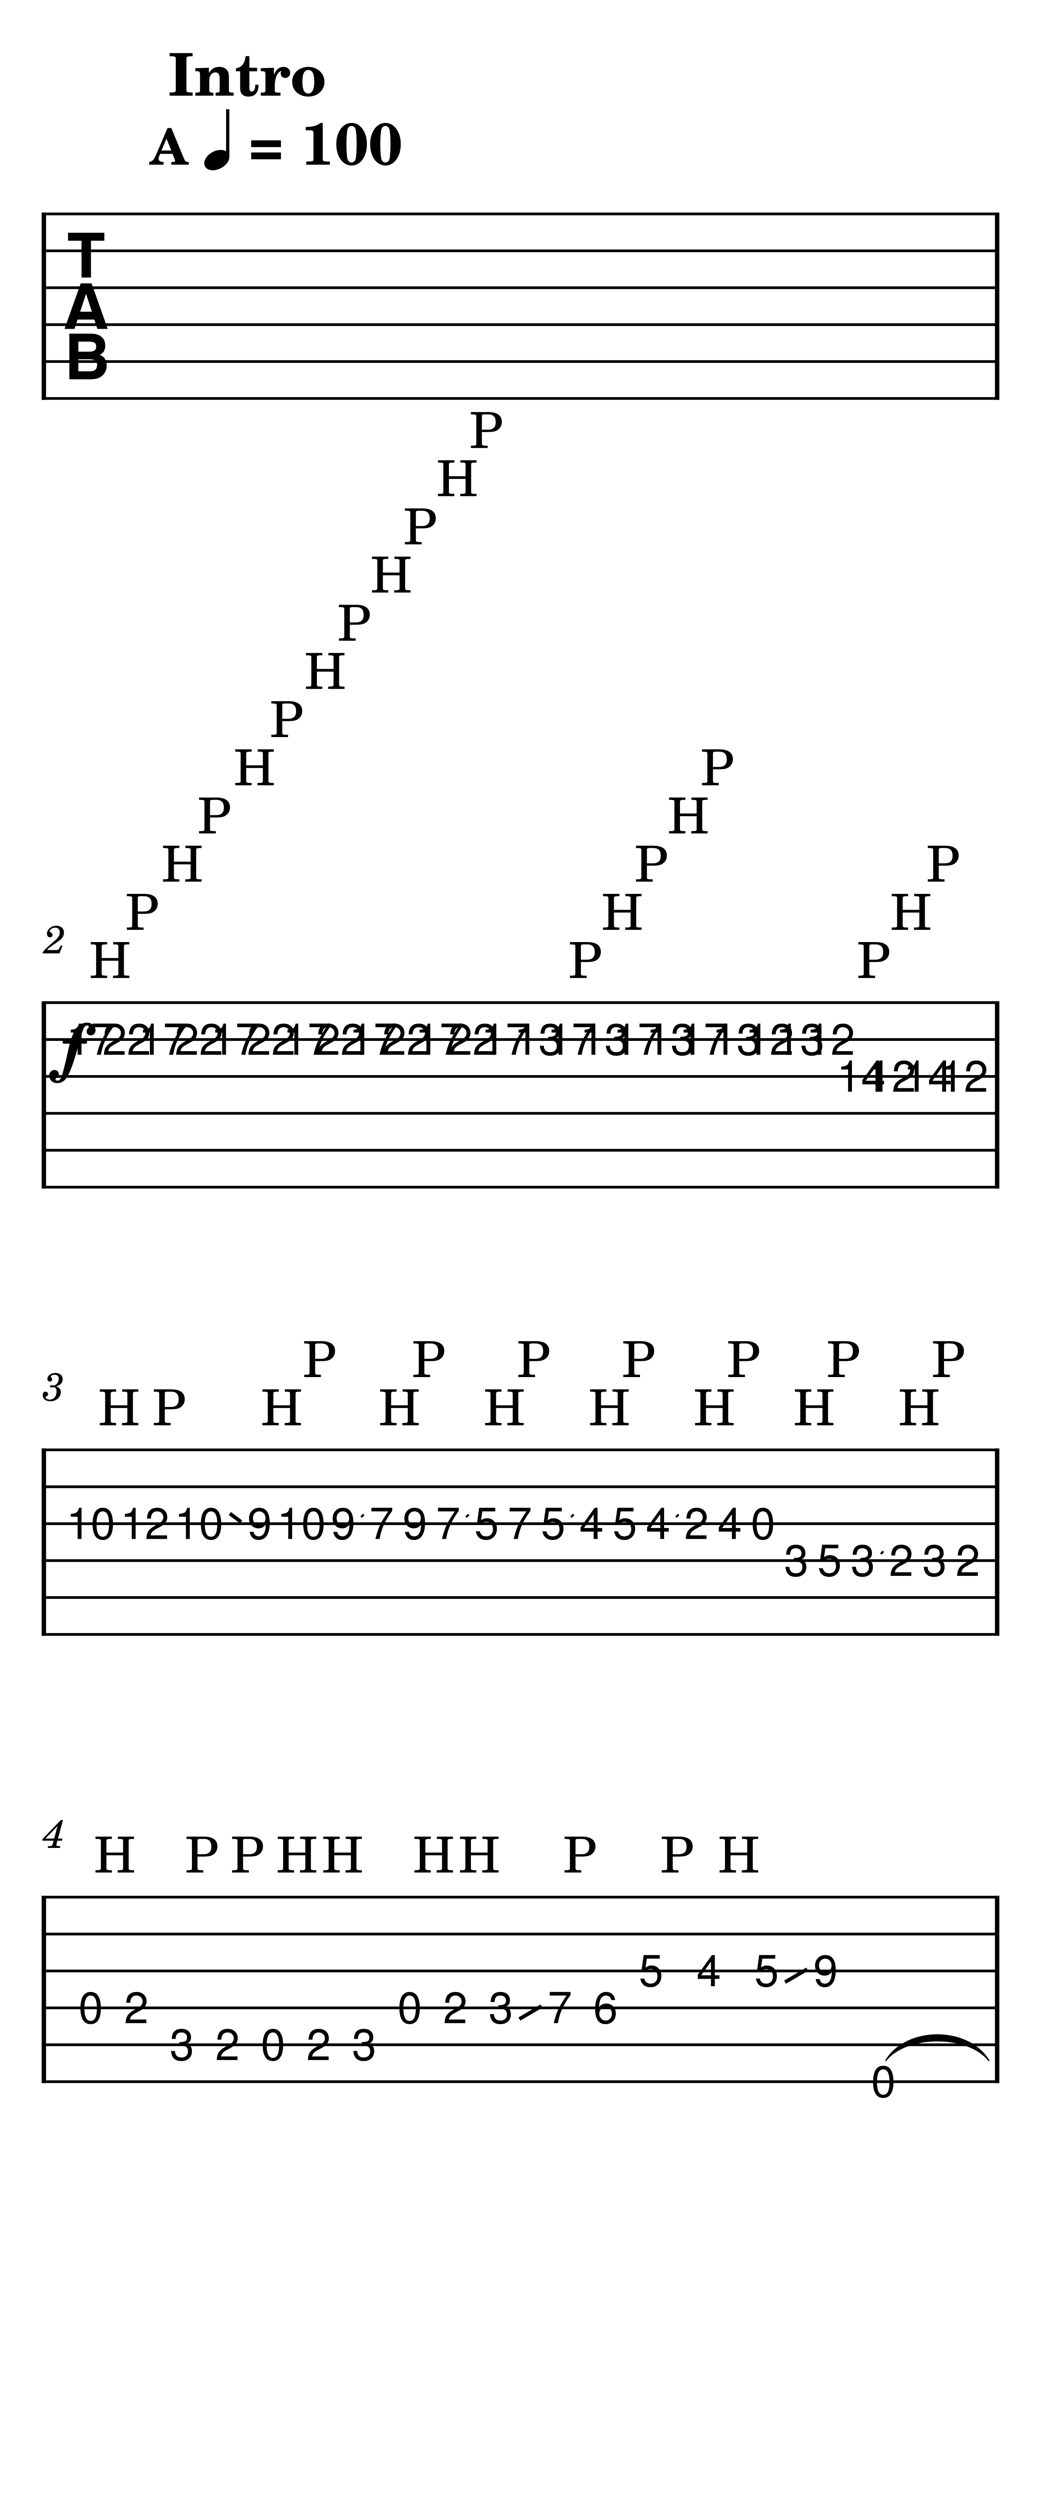 <svg width="240" height="576" viewBox="0 0 900 2160" xmlns="http://www.w3.org/2000/svg" version="1.2" baseProfile="full"><path fill="#fff" fill-rule="evenodd" d="M0 0h900v2160H0V0"/><path class="StaffLines" fill="none" stroke="#000" stroke-width="2.34" stroke-linejoin="bevel" d="M36 184.819h828M36 216.709h828M36 248.598h828M36 280.488h828M36 312.378h828M36 344.268h828"/><defs><clipPath id="a"><path d="M55.12 881.988h686.498v31.89h115.248v32.315H721.213v-31.89H55.121v-32.315m-40.38-38.161H885.26v204.303H14.74V843.827" clip-rule="evenodd"/></clipPath></defs><path class="StaffLines" fill="none" stroke="#000" stroke-width="2.34" stroke-linejoin="bevel" clip-path="url(#a)" d="M36 866.256h828"/><defs><clipPath id="b"><path d="M55.12 881.988h686.498v31.89h115.248v32.315H721.213v-31.89H55.121v-32.315m-40.38-38.161H885.26v204.303H14.74V843.827" clip-rule="evenodd"/></clipPath></defs><path class="StaffLines" fill="none" stroke="#000" stroke-width="2.34" stroke-linejoin="bevel" clip-path="url(#b)" d="M36 898.146h828"/><defs><clipPath id="c"><path d="M55.12 881.988h686.498v31.89h115.248v32.315H721.213v-31.89H55.121v-32.315m-40.38-38.161H885.26v204.303H14.74V843.827" clip-rule="evenodd"/></clipPath></defs><path class="StaffLines" fill="none" stroke="#000" stroke-width="2.34" stroke-linejoin="bevel" clip-path="url(#c)" d="M36 930.035h828"/><defs><clipPath id="d"><path d="M55.12 881.988h686.498v31.89h115.248v32.315H721.213v-31.89H55.121v-32.315m-40.38-38.161H885.26v204.303H14.74V843.827" clip-rule="evenodd"/></clipPath></defs><path class="StaffLines" fill="none" stroke="#000" stroke-width="2.34" stroke-linejoin="bevel" clip-path="url(#d)" d="M36 961.925h828"/><defs><clipPath id="e"><path d="M55.12 881.988h686.498v31.89h115.248v32.315H721.213v-31.89H55.121v-32.315m-40.38-38.161H885.26v204.303H14.74V843.827" clip-rule="evenodd"/></clipPath></defs><path class="StaffLines" fill="none" stroke="#000" stroke-width="2.34" stroke-linejoin="bevel" clip-path="url(#e)" d="M36 993.815h828"/><defs><clipPath id="f"><path d="M55.12 881.988h686.498v31.89h115.248v32.315H721.213v-31.89H55.121v-32.315m-40.38-38.161H885.26v204.303H14.74V843.827" clip-rule="evenodd"/></clipPath></defs><path class="StaffLines" fill="none" stroke="#000" stroke-width="2.34" stroke-linejoin="bevel" clip-path="url(#f)" d="M36 1025.7h828"/><defs><clipPath id="g"><path d="M55.12 1300.32h140.395v32.31H55.121v-32.31m156.568 0h97.848v32.31h-97.848v-32.31m105.512 0h25.525v32.31h-25.525v-32.31m28.774 0H371.5v32.31h-25.525v-32.31m28.774 0h25.525v32.31h-25.525v-32.31m33.189 0h25.525v32.31h-25.525v-32.31m28.774 0h25.525v32.31h-25.525v-32.31m28.774 0h25.525v32.31h-25.525v-32.31m33.189 0H524.2v32.31h-25.525v-32.31m28.774 0h25.525v32.31h-25.525v-32.31m28.774 0h25.525v32.31h-25.525v-32.31m33.189 0h25.525v32.31h-25.525v-32.31m28.774 0h25.525v32.31h-25.525v-32.31m28.774 0h25.525v32.31H646.96v-32.31m28.774 31.89h25.525v32.31h-25.525v-32.31m28.773 0h25.526v32.31h-25.526v-32.31m28.774 0h25.525v32.31h-25.525v-32.31m33.19 0h25.525v32.31h-25.525v-32.31m28.773 0h25.525v32.31h-25.525v-32.31m28.774 0h25.525v32.31h-25.525v-32.31M14.74 1230.27h870.52v204.3H14.74v-204.3" clip-rule="evenodd"/></clipPath></defs><path class="StaffLines" fill="none" stroke="#000" stroke-width="2.34" stroke-linejoin="bevel" clip-path="url(#g)" d="M36 1252.69h828"/><defs><clipPath id="h"><path d="M55.12 1300.32h140.395v32.31H55.121v-32.31m156.568 0h97.848v32.31h-97.848v-32.31m105.512 0h25.525v32.31h-25.525v-32.31m28.774 0H371.5v32.31h-25.525v-32.31m28.774 0h25.525v32.31h-25.525v-32.31m33.189 0h25.525v32.31h-25.525v-32.31m28.774 0h25.525v32.31h-25.525v-32.31m28.774 0h25.525v32.31h-25.525v-32.31m33.189 0H524.2v32.31h-25.525v-32.31m28.774 0h25.525v32.31h-25.525v-32.31m28.774 0h25.525v32.31h-25.525v-32.31m33.189 0h25.525v32.31h-25.525v-32.31m28.774 0h25.525v32.31h-25.525v-32.31m28.774 0h25.525v32.31H646.96v-32.31m28.774 31.89h25.525v32.31h-25.525v-32.31m28.773 0h25.526v32.31h-25.526v-32.31m28.774 0h25.525v32.31h-25.525v-32.31m33.19 0h25.525v32.31h-25.525v-32.31m28.773 0h25.525v32.31h-25.525v-32.31m28.774 0h25.525v32.31h-25.525v-32.31M14.74 1230.27h870.52v204.3H14.74v-204.3" clip-rule="evenodd"/></clipPath></defs><path class="StaffLines" fill="none" stroke="#000" stroke-width="2.34" stroke-linejoin="bevel" clip-path="url(#h)" d="M36 1284.58h828"/><defs><clipPath id="i"><path d="M55.12 1300.32h140.395v32.31H55.121v-32.31m156.568 0h97.848v32.31h-97.848v-32.31m105.512 0h25.525v32.31h-25.525v-32.31m28.774 0H371.5v32.31h-25.525v-32.31m28.774 0h25.525v32.31h-25.525v-32.31m33.189 0h25.525v32.31h-25.525v-32.31m28.774 0h25.525v32.31h-25.525v-32.31m28.774 0h25.525v32.31h-25.525v-32.31m33.189 0H524.2v32.31h-25.525v-32.31m28.774 0h25.525v32.31h-25.525v-32.31m28.774 0h25.525v32.31h-25.525v-32.31m33.189 0h25.525v32.31h-25.525v-32.31m28.774 0h25.525v32.31h-25.525v-32.31m28.774 0h25.525v32.31H646.96v-32.31m28.774 31.89h25.525v32.31h-25.525v-32.31m28.773 0h25.526v32.31h-25.526v-32.31m28.774 0h25.525v32.31h-25.525v-32.31m33.19 0h25.525v32.31h-25.525v-32.31m28.773 0h25.525v32.31h-25.525v-32.31m28.774 0h25.525v32.31h-25.525v-32.31M14.74 1230.27h870.52v204.3H14.74v-204.3" clip-rule="evenodd"/></clipPath></defs><path class="StaffLines" fill="none" stroke="#000" stroke-width="2.34" stroke-linejoin="bevel" clip-path="url(#i)" d="M36 1316.47h828"/><defs><clipPath id="j"><path d="M55.12 1300.32h140.395v32.31H55.121v-32.31m156.568 0h97.848v32.31h-97.848v-32.31m105.512 0h25.525v32.31h-25.525v-32.31m28.774 0H371.5v32.31h-25.525v-32.31m28.774 0h25.525v32.31h-25.525v-32.31m33.189 0h25.525v32.31h-25.525v-32.31m28.774 0h25.525v32.31h-25.525v-32.31m28.774 0h25.525v32.31h-25.525v-32.31m33.189 0H524.2v32.31h-25.525v-32.31m28.774 0h25.525v32.31h-25.525v-32.31m28.774 0h25.525v32.31h-25.525v-32.31m33.189 0h25.525v32.31h-25.525v-32.31m28.774 0h25.525v32.31h-25.525v-32.31m28.774 0h25.525v32.31H646.96v-32.31m28.774 31.89h25.525v32.31h-25.525v-32.31m28.773 0h25.526v32.31h-25.526v-32.31m28.774 0h25.525v32.31h-25.525v-32.31m33.19 0h25.525v32.31h-25.525v-32.31m28.773 0h25.525v32.31h-25.525v-32.31m28.774 0h25.525v32.31h-25.525v-32.31M14.74 1230.27h870.52v204.3H14.74v-204.3" clip-rule="evenodd"/></clipPath></defs><path class="StaffLines" fill="none" stroke="#000" stroke-width="2.34" stroke-linejoin="bevel" clip-path="url(#j)" d="M36 1348.36h828"/><defs><clipPath id="k"><path d="M55.12 1300.32h140.395v32.31H55.121v-32.31m156.568 0h97.848v32.31h-97.848v-32.31m105.512 0h25.525v32.31h-25.525v-32.31m28.774 0H371.5v32.31h-25.525v-32.31m28.774 0h25.525v32.31h-25.525v-32.31m33.189 0h25.525v32.31h-25.525v-32.31m28.774 0h25.525v32.31h-25.525v-32.31m28.774 0h25.525v32.31h-25.525v-32.31m33.189 0H524.2v32.31h-25.525v-32.31m28.774 0h25.525v32.31h-25.525v-32.31m28.774 0h25.525v32.31h-25.525v-32.31m33.189 0h25.525v32.31h-25.525v-32.31m28.774 0h25.525v32.31h-25.525v-32.31m28.774 0h25.525v32.31H646.96v-32.31m28.774 31.89h25.525v32.31h-25.525v-32.31m28.773 0h25.526v32.31h-25.526v-32.31m28.774 0h25.525v32.31h-25.525v-32.31m33.19 0h25.525v32.31h-25.525v-32.31m28.773 0h25.525v32.31h-25.525v-32.31m28.774 0h25.525v32.31h-25.525v-32.31M14.74 1230.27h870.52v204.3H14.74v-204.3" clip-rule="evenodd"/></clipPath></defs><path class="StaffLines" fill="none" stroke="#000" stroke-width="2.34" stroke-linejoin="bevel" clip-path="url(#k)" d="M36 1380.25h828"/><defs><clipPath id="l"><path d="M55.12 1300.32h140.395v32.31H55.121v-32.31m156.568 0h97.848v32.31h-97.848v-32.31m105.512 0h25.525v32.31h-25.525v-32.31m28.774 0H371.5v32.31h-25.525v-32.31m28.774 0h25.525v32.31h-25.525v-32.31m33.189 0h25.525v32.31h-25.525v-32.31m28.774 0h25.525v32.31h-25.525v-32.31m28.774 0h25.525v32.31h-25.525v-32.31m33.189 0H524.2v32.31h-25.525v-32.31m28.774 0h25.525v32.31h-25.525v-32.31m28.774 0h25.525v32.31h-25.525v-32.31m33.189 0h25.525v32.31h-25.525v-32.31m28.774 0h25.525v32.31h-25.525v-32.31m28.774 0h25.525v32.31H646.96v-32.31m28.774 31.89h25.525v32.31h-25.525v-32.31m28.773 0h25.526v32.31h-25.526v-32.31m28.774 0h25.525v32.31h-25.525v-32.31m33.19 0h25.525v32.31h-25.525v-32.31m28.773 0h25.525v32.31h-25.525v-32.31m28.774 0h25.525v32.31h-25.525v-32.31M14.74 1230.27h870.52v204.3H14.74v-204.3" clip-rule="evenodd"/></clipPath></defs><path class="StaffLines" fill="none" stroke="#000" stroke-width="2.34" stroke-linejoin="bevel" clip-path="url(#l)" d="M36 1412.14h828"/><defs><clipPath id="m"><path d="M65.757 1718.65h25.525v32.31H65.757v-32.31m39.392 0h25.525v32.31h-25.525v-32.31m39.392 31.89h25.525v32.31h-25.525v-32.31m39.391 0h25.525v32.31h-25.525v-32.31m39.392 0h25.525v32.31h-25.525v-32.31m39.392 0h25.525v32.31h-25.525v-32.31m39.391 0h25.525v32.31h-25.525v-32.31m39.392-31.89h25.525v32.31h-25.525v-32.31m39.392 0h25.525v32.31h-25.525v-32.31m39.391 0h25.526v32.31h-25.526v-32.31m51.064 0h25.525v32.31h-25.525v-32.31m39.392 0h25.525v32.31h-25.525v-32.31m39.391-31.89h25.525v32.31h-25.525v-32.31m49.936 0h25.525v32.31h-25.525v-32.31m49.936 0h25.525v32.31h-25.525v-32.31m51.063 0h25.525v32.31h-25.525v-32.31M751 1782.43h25.525v32.31H751v-32.31M14.74 1616.7h870.52v204.31H14.74V1616.7" clip-rule="evenodd"/></clipPath></defs><path class="StaffLines" fill="none" stroke="#000" stroke-width="2.34" stroke-linejoin="bevel" clip-path="url(#m)" d="M36 1639.13h828"/><defs><clipPath id="n"><path d="M65.757 1718.65h25.525v32.31H65.757v-32.31m39.392 0h25.525v32.31h-25.525v-32.31m39.392 31.89h25.525v32.31h-25.525v-32.31m39.391 0h25.525v32.31h-25.525v-32.31m39.392 0h25.525v32.31h-25.525v-32.31m39.392 0h25.525v32.31h-25.525v-32.31m39.391 0h25.525v32.31h-25.525v-32.31m39.392-31.89h25.525v32.31h-25.525v-32.31m39.392 0h25.525v32.31h-25.525v-32.31m39.391 0h25.526v32.31h-25.526v-32.31m51.064 0h25.525v32.31h-25.525v-32.31m39.392 0h25.525v32.31h-25.525v-32.31m39.391-31.89h25.525v32.31h-25.525v-32.31m49.936 0h25.525v32.31h-25.525v-32.31m49.936 0h25.525v32.31h-25.525v-32.31m51.063 0h25.525v32.31h-25.525v-32.31M751 1782.43h25.525v32.31H751v-32.31M14.74 1616.7h870.52v204.31H14.74V1616.7" clip-rule="evenodd"/></clipPath></defs><path class="StaffLines" fill="none" stroke="#000" stroke-width="2.34" stroke-linejoin="bevel" clip-path="url(#n)" d="M36 1671.02h828"/><defs><clipPath id="o"><path d="M65.757 1718.65h25.525v32.31H65.757v-32.31m39.392 0h25.525v32.31h-25.525v-32.31m39.392 31.89h25.525v32.31h-25.525v-32.31m39.391 0h25.525v32.31h-25.525v-32.31m39.392 0h25.525v32.31h-25.525v-32.31m39.392 0h25.525v32.31h-25.525v-32.31m39.391 0h25.525v32.31h-25.525v-32.31m39.392-31.89h25.525v32.31h-25.525v-32.31m39.392 0h25.525v32.31h-25.525v-32.31m39.391 0h25.526v32.31h-25.526v-32.31m51.064 0h25.525v32.31h-25.525v-32.31m39.392 0h25.525v32.31h-25.525v-32.31m39.391-31.89h25.525v32.31h-25.525v-32.31m49.936 0h25.525v32.31h-25.525v-32.31m49.936 0h25.525v32.31h-25.525v-32.31m51.063 0h25.525v32.31h-25.525v-32.31M751 1782.43h25.525v32.31H751v-32.31M14.74 1616.7h870.52v204.31H14.74V1616.7" clip-rule="evenodd"/></clipPath></defs><path class="StaffLines" fill="none" stroke="#000" stroke-width="2.34" stroke-linejoin="bevel" clip-path="url(#o)" d="M36 1702.91h828"/><defs><clipPath id="p"><path d="M65.757 1718.65h25.525v32.31H65.757v-32.31m39.392 0h25.525v32.31h-25.525v-32.31m39.392 31.89h25.525v32.31h-25.525v-32.31m39.391 0h25.525v32.31h-25.525v-32.31m39.392 0h25.525v32.31h-25.525v-32.31m39.392 0h25.525v32.31h-25.525v-32.31m39.391 0h25.525v32.31h-25.525v-32.31m39.392-31.89h25.525v32.31h-25.525v-32.31m39.392 0h25.525v32.31h-25.525v-32.31m39.391 0h25.526v32.31h-25.526v-32.31m51.064 0h25.525v32.31h-25.525v-32.31m39.392 0h25.525v32.31h-25.525v-32.31m39.391-31.89h25.525v32.31h-25.525v-32.31m49.936 0h25.525v32.31h-25.525v-32.31m49.936 0h25.525v32.31h-25.525v-32.31m51.063 0h25.525v32.31h-25.525v-32.31M751 1782.43h25.525v32.31H751v-32.31M14.74 1616.7h870.52v204.31H14.74V1616.7" clip-rule="evenodd"/></clipPath></defs><path class="StaffLines" fill="none" stroke="#000" stroke-width="2.34" stroke-linejoin="bevel" clip-path="url(#p)" d="M36 1734.8h828"/><defs><clipPath id="q"><path d="M65.757 1718.65h25.525v32.31H65.757v-32.31m39.392 0h25.525v32.31h-25.525v-32.31m39.392 31.89h25.525v32.31h-25.525v-32.31m39.391 0h25.525v32.31h-25.525v-32.31m39.392 0h25.525v32.31h-25.525v-32.31m39.392 0h25.525v32.31h-25.525v-32.31m39.391 0h25.525v32.31h-25.525v-32.31m39.392-31.89h25.525v32.31h-25.525v-32.31m39.392 0h25.525v32.31h-25.525v-32.31m39.391 0h25.526v32.31h-25.526v-32.31m51.064 0h25.525v32.31h-25.525v-32.31m39.392 0h25.525v32.31h-25.525v-32.31m39.391-31.89h25.525v32.31h-25.525v-32.31m49.936 0h25.525v32.31h-25.525v-32.31m49.936 0h25.525v32.31h-25.525v-32.31m51.063 0h25.525v32.31h-25.525v-32.31M751 1782.43h25.525v32.31H751v-32.31M14.74 1616.7h870.52v204.31H14.74V1616.7" clip-rule="evenodd"/></clipPath></defs><path class="StaffLines" fill="none" stroke="#000" stroke-width="2.34" stroke-linejoin="bevel" clip-path="url(#q)" d="M36 1766.69h828"/><defs><clipPath id="r"><path d="M65.757 1718.65h25.525v32.31H65.757v-32.31m39.392 0h25.525v32.31h-25.525v-32.31m39.392 31.89h25.525v32.31h-25.525v-32.31m39.391 0h25.525v32.31h-25.525v-32.31m39.392 0h25.525v32.31h-25.525v-32.31m39.392 0h25.525v32.31h-25.525v-32.31m39.391 0h25.525v32.31h-25.525v-32.31m39.392-31.89h25.525v32.31h-25.525v-32.31m39.392 0h25.525v32.31h-25.525v-32.31m39.391 0h25.526v32.31h-25.526v-32.31m51.064 0h25.525v32.31h-25.525v-32.31m39.392 0h25.525v32.31h-25.525v-32.31m39.391-31.89h25.525v32.31h-25.525v-32.31m49.936 0h25.525v32.31h-25.525v-32.31m49.936 0h25.525v32.31h-25.525v-32.31m51.063 0h25.525v32.31h-25.525v-32.31M751 1782.43h25.525v32.31H751v-32.31M14.74 1616.7h870.52v204.31H14.74V1616.7" clip-rule="evenodd"/></clipPath></defs><path class="StaffLines" fill="none" stroke="#000" stroke-width="2.34" stroke-linejoin="bevel" clip-path="url(#r)" d="M36 1798.58h828"/><path class="MeasureNumber" d="M54.422 1572.55h-1.844l-15.844 16.38v1.43h9.594l-.547 2.07c-.687 2.59-.687 2.59-3.64 2.59h-.61l-.203 1.59h10.578l.157-1.59h-.61c-2.234 0-2.719-.17-2.719-.92 0-.27.078-.61.344-1.67l.578-2.07h3.875l.516-1.84h-3.922l4.297-15.97m-7.594 15.97h-7.61l10.5-10.81-2.89 10.81M52.797 816.705l-.89 1.562c-1.36 2.344-1.626 2.547-3.36 2.579h-7.89c.812-1.094 2.312-2.344 5.03-4.25 4.485-3.094 4.797-3.297 5.75-4.047 2.72-2.11 3.844-4.11 3.844-6.797 0-3.563-2.656-5.953-6.562-5.953-4.36 0-8.125 3.203-8.125 6.906 0 1.906 1.015 3.125 2.656 3.125 1.219 0 2.172-.922 2.172-2.172 0-.891-.438-1.469-1.563-2.078-.812-.406-.953-.578-.953-.984 0-1.469 2.516-3.094 4.828-3.094 2.375 0 3.97 1.594 3.97 3.984 0 2.547-1.11 4.406-4.173 7.063-9.047 7.859-10.406 9.281-10.718 11.187h14.593l2.61-6.562-1.22-.469M48.563 1197.8c1.609-.52 2.25-.78 3.062-1.33 1.594-1.04 2.578-2.92 2.578-4.83 0-3.23-2.578-5.4-6.39-5.4-3.704 0-6.829 2.31-6.829 5.11 0 1.39.86 2.34 2.141 2.34 1.125 0 1.938-.81 1.938-1.94 0-.57-.172-.98-.704-1.53-.343-.31-.484-.54-.484-.78 0-.81 1.703-1.67 3.297-1.67 2.281 0 3.64 1.26 3.64 3.37 0 3.02-2.14 5.88-4.421 5.88-.094 0-.407-.03-.782-.06-.984-.08-.984-.08-1.187-.08-.75 0-1.156.34-1.156.95 0 .55.375.89.984.89.172 0 .406-.03.688-.08.468-.09.984-.12 1.28-.12 1.594 0 2.688 1.42 2.688 3.53 0 3.67-1.797 7.2-5.922 7.2-1.89 0-3.53-.95-3.53-2.03 0-.37.14-.51.687-.75.984-.44 1.39-1.06 1.39-1.97 0-1.2-.953-2.11-2.172-2.11-1.468 0-2.422 1.16-2.422 2.93 0 3.29 2.516 5.37 6.594 5.37 5.14 0 9.047-3.44 9.047-8 0-2.64-1.625-4.14-4.016-4.89"/><path class="TieSegment" stroke="#000" stroke-width="1.06" stroke-linecap="round" stroke-linejoin="round" fill-rule="evenodd" d="M765.889 1780.3c17.794-29.54 71.175-29.54 88.969 0-17.794-22.73-71.175-22.73-88.969 0"/><path class="BarLine" fill="none" stroke="#000" stroke-width="3.83" stroke-linejoin="bevel" d="M37.913 1251.53v161.78M862.087 1251.53v161.78M862.087 865.087v161.783M37.913 1637.96v161.79M37.913 865.087v161.783M37.913 183.65v161.787M862.087 1637.96v161.79M862.087 183.65v161.787"/><path class="Note" d="M547.7 1302.72v3.11h-11.203l-1.078 7.72c1.5-1.19 3.161-1.79 4.984-1.79 2.583 0 4.68.84 6.289 2.51 1.61 1.67 2.414 3.85 2.414 6.54 0 2.86-.862 5.19-2.586 7-1.724 1.81-3.94 2.72-6.648 2.72-1.042 0-2-.11-2.875-.34-.875-.23-1.597-.51-2.164-.82a6.353 6.353 0 01-1.555-1.25c-.469-.52-.823-.97-1.062-1.37a8.28 8.28 0 01-.68-1.49c-.214-.59-.346-1-.399-1.23a21.69 21.69 0 01-.187-.98h3.344c.781 2.91 2.614 4.37 5.5 4.37 1.823 0 3.26-.55 4.312-1.66 1.052-1.1 1.578-2.6 1.578-4.5 0-1.97-.531-3.53-1.593-4.67-1.063-1.15-2.495-1.72-4.297-1.72-1.042 0-1.93.18-2.664.52-.735.34-1.493.96-2.274 1.84h-3.078l2.016-14.51H547.7M396.672 1302.72v2.65c-3.042 4.08-5.443 8.06-7.203 11.95-1.761 3.89-3.006 8-3.735 12.34h-3.578c1.011-4.47 2.302-8.41 3.875-11.8 1.573-3.4 3.969-7.41 7.188-12.03h-14.563v-3.11h18.016M428.189 1302.72v3.11h-11.203l-1.078 7.72c1.5-1.19 3.161-1.79 4.984-1.79 2.584 0 4.68.84 6.289 2.51 1.61 1.67 2.414 3.85 2.414 6.54 0 2.86-.862 5.19-2.585 7-1.724 1.81-3.941 2.72-6.649 2.72-1.042 0-2-.11-2.875-.34-.875-.23-1.596-.51-2.164-.82a6.353 6.353 0 01-1.555-1.25c-.468-.52-.823-.97-1.062-1.37a8.35 8.35 0 01-.68-1.49c-.213-.59-.346-1-.398-1.23a21.43 21.43 0 01-.188-.98h3.344c.781 2.91 2.615 4.37 5.5 4.37 1.823 0 3.26-.55 4.312-1.66 1.053-1.1 1.579-2.6 1.579-4.5 0-1.97-.532-3.53-1.594-4.67-1.063-1.15-2.495-1.72-4.297-1.72-1.042 0-1.93.18-2.664.52-.734.34-1.492.96-2.274 1.84h-3.078l2.016-14.51h13.906M458.635 1302.72v2.65c-3.042 4.08-5.443 8.06-7.203 11.95-1.761 3.89-3.005 8-3.735 12.34h-3.578c1.011-4.47 2.302-8.41 3.875-11.8 1.573-3.4 3.969-7.41 7.188-12.03h-14.563v-3.11h18.016M485.737 1302.72v3.11h-11.203l-1.078 7.72c1.5-1.19 3.161-1.79 4.984-1.79 2.583 0 4.68.84 6.289 2.51s2.414 3.85 2.414 6.54c0 2.86-.862 5.19-2.586 7-1.724 1.81-3.94 2.72-6.648 2.72-1.042 0-2-.11-2.875-.34-.875-.23-1.597-.51-2.164-.82a6.353 6.353 0 01-1.555-1.25c-.469-.52-.823-.97-1.063-1.37-.239-.4-.466-.89-.679-1.49-.214-.59-.347-1-.399-1.23a21.69 21.69 0 01-.187-.98h3.344c.781 2.91 2.614 4.37 5.5 4.37 1.823 0 3.26-.55 4.312-1.66 1.052-1.1 1.578-2.6 1.578-4.5 0-1.97-.531-3.53-1.594-4.67-1.062-1.15-2.494-1.72-4.296-1.72-1.042 0-1.93.18-2.664.52-.735.34-1.493.96-2.274 1.84h-3.078l2.016-14.51h13.906M513.27 1323.31h-11.359v-3.65l12.234-16.94h2.469v17.48h3.984v3.11h-3.984v6.35h-3.344v-6.35m0-3.11v-11.78l-8.438 11.78h8.438M593.476 1312.06c.177-6.23 3.14-9.34 8.89-9.34 2.563 0 4.641.75 6.235 2.26 1.593 1.5 2.39 3.45 2.39 5.83 0 3.35-1.901 6.05-5.703 8.13l-3.797 2.06c-1.646.88-2.823 1.74-3.531 2.58-.708.83-1.151 1.82-1.328 2.97h14.172v3.11h-17.938c.156-2.92.753-5.17 1.789-6.75 1.037-1.59 2.961-3.16 5.774-4.72l3.5-1.99c2.427-1.39 3.64-3.16 3.64-5.31 0-1.45-.505-2.65-1.515-3.62-1.011-.96-2.276-1.44-3.797-1.44-3.375 0-5.188 2.08-5.438 6.23h-3.343M570.818 1323.31h-11.36v-3.65l12.235-16.94h2.468v17.48h3.985v3.11h-3.985v6.35h-3.343v-6.35m0-3.11v-11.78l-8.438 11.78h8.438M650.758 1316.7c0-2.27.19-4.27.57-6 .38-1.73.862-3.08 1.445-4.07.584-.98 1.279-1.78 2.086-2.39.807-.61 1.586-1.01 2.336-1.22.75-.2 1.542-.3 2.375-.3 5.875 0 8.813 4.73 8.813 14.2 0 4.42-.753 7.79-2.258 10.12-1.505 2.33-3.69 3.49-6.555 3.49-2.885 0-5.075-1.18-6.57-3.53-1.495-2.35-2.242-5.79-2.242-10.3m14.203-.08c0-7.19-1.797-10.79-5.391-10.79-3.594 0-5.39 3.63-5.39 10.9 0 7.35 1.77 11.02 5.312 11.02 1.875 0 3.255-.9 4.141-2.71.885-1.81 1.328-4.61 1.328-8.42M367.476 1315.89c0 2.37-.216 4.47-.648 6.27-.433 1.81-.972 3.23-1.618 4.27-.645 1.04-1.416 1.88-2.312 2.52-.896.65-1.75 1.07-2.563 1.28-.812.2-1.661.3-2.546.3-2.052 0-3.756-.62-5.11-1.86-1.354-1.24-2.198-2.96-2.531-5.17h3.344c.281 1.24.815 2.2 1.601 2.89.787.69 1.763 1.03 2.93 1.03 1.917 0 3.388-.87 4.414-2.6 1.026-1.73 1.555-4.23 1.586-7.48-1.677 2.11-3.732 3.16-6.164 3.16-2.432 0-4.419-.81-5.961-2.41-1.542-1.61-2.313-3.68-2.313-6.2 0-2.66.829-4.85 2.485-6.58 1.656-1.73 3.765-2.59 6.328-2.59 6.052 0 9.078 4.39 9.078 13.17m-9.109-10.06c-1.552 0-2.834.55-3.844 1.65-1.01 1.09-1.516 2.48-1.516 4.14 0 1.78.469 3.18 1.407 4.22.937 1.03 2.216 1.55 3.836 1.55 1.619 0 2.955-.52 4.007-1.57 1.052-1.05 1.578-2.38 1.578-4.01 0-1.72-.52-3.14-1.562-4.28-1.042-1.13-2.344-1.7-3.906-1.7M339.124 1302.72v2.65c-3.042 4.08-5.443 8.06-7.203 11.95-1.76 3.89-3.005 8-3.734 12.34h-3.578c1.01-4.47 2.302-8.41 3.875-11.8 1.572-3.4 3.968-7.41 7.187-12.03h-14.562v-3.11h18.015M249.215 1310.47h-5.969v-2.39c2.583-.34 4.268-.79 5.055-1.38.786-.58 1.471-1.91 2.054-3.98h2.204v26.94h-3.344v-19.19m12.922 6.23c0-2.27.19-4.27.57-6 .38-1.73.862-3.08 1.445-4.07.584-.98 1.279-1.78 2.086-2.39.807-.61 1.586-1.01 2.336-1.22.75-.2 1.542-.3 2.375-.3 5.875 0 8.813 4.73 8.813 14.2 0 4.42-.753 7.79-2.258 10.12-1.505 2.33-3.69 3.49-6.555 3.49-2.885 0-5.075-1.18-6.57-3.53-1.495-2.35-2.242-5.79-2.242-10.3m14.203-.08c0-7.19-1.797-10.79-5.391-10.79-3.594 0-5.39 3.63-5.39 10.9 0 7.35 1.77 11.02 5.312 11.02 1.875 0 3.255-.9 4.141-2.71.885-1.81 1.328-4.61 1.328-8.42M233.19 1315.89c0 2.37-.216 4.47-.649 6.27-.432 1.81-.971 3.23-1.617 4.27-.646 1.04-1.417 1.88-2.312 2.52-.896.65-1.75 1.07-2.563 1.28-.812.2-1.661.3-2.547.3-2.052 0-3.755-.62-5.109-1.86-1.354-1.24-2.198-2.96-2.531-5.17h3.343c.282 1.24.815 2.2 1.602 2.89.786.69 1.763 1.03 2.93 1.03 1.916 0 3.388-.87 4.414-2.6 1.026-1.73 1.554-4.23 1.586-7.48-1.678 2.11-3.732 3.16-6.165 3.16-2.432 0-4.419-.81-5.96-2.41-1.542-1.61-2.313-3.68-2.313-6.2 0-2.66.828-4.85 2.484-6.58 1.657-1.73 3.766-2.59 6.329-2.59 6.052 0 9.078 4.39 9.078 13.17m-9.11-10.06c-1.552 0-2.833.55-3.843 1.65-1.011 1.09-1.516 2.48-1.516 4.14 0 1.78.469 3.18 1.406 4.22.938 1.03 2.216 1.55 3.836 1.55 1.62 0 2.956-.52 4.008-1.57s1.578-2.38 1.578-4.01c0-1.72-.521-3.14-1.562-4.28-1.042-1.13-2.344-1.7-3.907-1.7M160.718 1310.47h-5.969v-2.39c2.584-.34 4.268-.79 5.055-1.38.786-.58 1.471-1.91 2.055-3.98h2.203v26.94h-3.344v-19.19m12.922 6.23c0-2.27.19-4.27.57-6 .38-1.73.862-3.08 1.446-4.07.583-.98 1.278-1.78 2.085-2.39.808-.61 1.586-1.01 2.336-1.22.75-.2 1.542-.3 2.375-.3 5.875 0 8.813 4.73 8.813 14.2 0 4.42-.753 7.79-2.258 10.12-1.505 2.33-3.69 3.49-6.555 3.49-2.885 0-5.075-1.18-6.57-3.53-1.495-2.35-2.242-5.79-2.242-10.3m14.203-.08c0-7.19-1.797-10.79-5.391-10.79-3.593 0-5.39 3.63-5.39 10.9 0 7.35 1.771 11.02 5.312 11.02 1.875 0 3.255-.9 4.141-2.71.885-1.81 1.328-4.61 1.328-8.42M113.92 1310.47h-5.969v-2.39c2.583-.34 4.268-.79 5.055-1.38.786-.58 1.471-1.91 2.054-3.98h2.204v26.94h-3.344v-19.19m13.187 1.59c.177-6.23 3.141-9.34 8.891-9.34 2.562 0 4.641.75 6.234 2.26 1.594 1.5 2.391 3.45 2.391 5.83 0 3.35-1.901 6.05-5.703 8.13l-3.797 2.06c-1.646.88-2.823 1.74-3.531 2.58-.709.83-1.151 1.82-1.328 2.97h14.171v3.11h-17.937c.156-2.92.753-5.17 1.789-6.75 1.036-1.59 2.961-3.16 5.773-4.72l3.5-1.99c2.427-1.39 3.641-3.16 3.641-5.31 0-1.45-.505-2.65-1.516-3.62-1.01-.96-2.276-1.44-3.796-1.44-3.375 0-5.188 2.08-5.438 6.23h-3.344M67.122 1310.47h-5.97v-2.39c2.584-.34 4.269-.79 5.055-1.38.787-.58 1.472-1.91 2.055-3.98h2.203v26.94h-3.343v-19.19m12.921 6.23c0-2.27.19-4.27.57-6 .381-1.73.863-3.08 1.446-4.07.583-.98 1.279-1.78 2.086-2.39.807-.61 1.586-1.01 2.336-1.22.75-.2 1.542-.3 2.375-.3 5.875 0 8.812 4.73 8.812 14.2 0 4.42-.752 7.79-2.257 10.12-1.506 2.33-3.69 3.49-6.555 3.49-2.885 0-5.076-1.18-6.57-3.53-1.495-2.35-2.243-5.79-2.243-10.3m14.204-.08c0-7.19-1.797-10.79-5.391-10.79-3.594 0-5.39 3.63-5.39 10.9 0 7.35 1.77 11.02 5.312 11.02 1.875 0 3.255-.9 4.14-2.71.886-1.81 1.329-4.61 1.329-8.42M754.798 1798.81c0-2.27.19-4.27.57-6 .381-1.73.862-3.09 1.446-4.07.583-.98 1.278-1.78 2.086-2.39.807-.61 1.585-1.02 2.335-1.22.75-.2 1.542-.3 2.375-.3 5.875 0 8.813 4.73 8.813 14.2 0 4.42-.753 7.79-2.258 10.12-1.505 2.32-3.69 3.49-6.555 3.49-2.885 0-5.075-1.18-6.57-3.53-1.495-2.36-2.242-5.79-2.242-10.3m14.203-.08c0-7.2-1.797-10.79-5.391-10.79-3.593 0-5.39 3.63-5.39 10.9 0 7.35 1.771 11.02 5.312 11.02 1.875 0 3.256-.91 4.141-2.71.885-1.81 1.328-4.62 1.328-8.42M305.513 1315.89c0 2.37-.216 4.47-.648 6.27-.433 1.81-.972 3.23-1.618 4.27-.645 1.04-1.416 1.88-2.312 2.52-.896.65-1.75 1.07-2.563 1.28-.812.2-1.661.3-2.547.3-2.052 0-3.755-.62-5.109-1.86-1.354-1.24-2.198-2.96-2.531-5.17h3.344c.281 1.24.815 2.2 1.601 2.89.787.69 1.763 1.03 2.93 1.03 1.917 0 3.388-.87 4.414-2.6 1.026-1.73 1.555-4.23 1.586-7.48-1.677 2.11-3.732 3.16-6.164 3.16-2.432 0-4.419-.81-5.961-2.41-1.542-1.61-2.313-3.68-2.313-6.2 0-2.66.828-4.85 2.485-6.58 1.656-1.73 3.765-2.59 6.328-2.59 6.052 0 9.078 4.39 9.078 13.17m-9.109-10.06c-1.552 0-2.834.55-3.844 1.65-1.011 1.09-1.516 2.48-1.516 4.14 0 1.78.469 3.18 1.406 4.22.938 1.03 2.217 1.55 3.836 1.55 1.62 0 2.956-.52 4.008-1.57s1.578-2.38 1.578-4.01c0-1.72-.52-3.14-1.562-4.28-1.042-1.13-2.344-1.7-3.906-1.7M570.38 1689.16v3.11h-11.203l-1.078 7.72c1.5-1.19 3.162-1.79 4.984-1.79 2.584 0 4.68.84 6.29 2.51 1.609 1.67 2.414 3.85 2.414 6.54 0 2.85-.862 5.19-2.586 7-1.724 1.81-3.94 2.72-6.649 2.72-1.041 0-2-.12-2.875-.34-.875-.23-1.596-.51-2.164-.82a6.353 6.353 0 01-1.555-1.25c-.468-.52-.822-.98-1.062-1.37a8.35 8.35 0 01-.68-1.49c-.213-.59-.346-1-.398-1.23a21.43 21.43 0 01-.188-.98h3.344c.781 2.91 2.615 4.37 5.5 4.37 1.823 0 3.261-.55 4.313-1.66 1.052-1.1 1.578-2.6 1.578-4.5 0-1.98-.532-3.54-1.594-4.68-1.063-1.14-2.495-1.71-4.297-1.71-1.042 0-1.93.18-2.664.52-.734.34-1.492.96-2.273 1.84h-3.079l2.016-14.51h13.906M493.269 1721.05v2.65c-3.042 4.08-5.443 8.06-7.203 11.95-1.761 3.89-3.005 8-3.735 12.33h-3.578c1.011-4.46 2.302-8.4 3.875-11.79 1.573-3.4 3.969-7.41 7.188-12.03h-14.563v-3.11h18.016M432.705 1724.16c-1.927 0-3.25.51-3.968 1.53-.719 1.02-1.105 2.37-1.157 4.06h-3.343c.125-5.8 2.937-8.7 8.437-8.7 2.552 0 4.557.65 6.016 1.96 1.458 1.3 2.187 3.1 2.187 5.4 0 2.68-1.255 4.51-3.765 5.48 1.625.56 2.791 1.35 3.5 2.37.708 1.01 1.062 2.39 1.062 4.13 0 2.58-.831 4.64-2.492 6.17-1.662 1.53-3.872 2.3-6.633 2.3-5.521 0-8.484-2.9-8.891-8.7h3.344c.125 1.89.643 3.3 1.555 4.21.911.92 2.284 1.38 4.117 1.38 1.74 0 3.104-.47 4.094-1.41.989-.93 1.484-2.24 1.484-3.92 0-3.22-1.859-4.83-5.578-4.83l-1.406.05h-.422v-3.12c2.406-.05 4.109-.33 5.109-.86 1-.54 1.5-1.58 1.5-3.14 0-1.35-.424-2.41-1.273-3.19-.849-.78-2.008-1.17-3.477-1.17M384.954 1730.39c.177-6.23 3.141-9.34 8.891-9.34 2.562 0 4.641.75 6.234 2.25 1.594 1.51 2.391 3.46 2.391 5.84 0 3.34-1.901 6.05-5.703 8.13l-3.797 2.06c-1.646.88-2.823 1.74-3.531 2.58-.709.83-1.151 1.82-1.328 2.96h14.171v3.11h-17.937c.156-2.91.752-5.16 1.789-6.75 1.036-1.58 2.961-3.15 5.773-4.71l3.5-1.99c2.427-1.39 3.641-3.17 3.641-5.31 0-1.45-.505-2.66-1.516-3.62-1.01-.96-2.276-1.44-3.796-1.44-3.375 0-5.188 2.07-5.438 6.23h-3.344M345.297 1735.03c0-2.27.19-4.27.57-6 .38-1.73.862-3.08 1.446-4.07.583-.98 1.278-1.78 2.086-2.39.807-.61 1.585-1.02 2.335-1.22.75-.2 1.542-.3 2.375-.3 5.875 0 8.813 4.73 8.813 14.2 0 4.42-.753 7.79-2.258 10.12-1.505 2.33-3.69 3.49-6.555 3.49-2.885 0-5.075-1.18-6.57-3.53-1.495-2.36-2.242-5.79-2.242-10.3m14.203-.08c0-7.19-1.797-10.79-5.391-10.79-3.593 0-5.39 3.63-5.39 10.9 0 7.35 1.771 11.02 5.312 11.02 1.875 0 3.256-.91 4.141-2.71.885-1.81 1.328-4.61 1.328-8.42M314.53 1756.05c-1.927 0-3.25.51-3.969 1.53-.718 1.02-1.104 2.37-1.156 4.06h-3.344c.125-5.8 2.938-8.7 8.438-8.7 2.552 0 4.557.65 6.016 1.96 1.458 1.3 2.187 3.1 2.187 5.4 0 2.68-1.255 4.51-3.766 5.48 1.625.56 2.792 1.35 3.5 2.37.709 1.01 1.063 2.39 1.063 4.13 0 2.58-.831 4.64-2.492 6.17-1.662 1.53-3.873 2.3-6.633 2.3-5.521 0-8.484-2.9-8.891-8.7h3.344c.125 1.89.643 3.3 1.555 4.21.911.92 2.284 1.38 4.117 1.38 1.74 0 3.104-.47 4.094-1.41.989-.93 1.484-2.24 1.484-3.92 0-3.22-1.859-4.83-5.578-4.83l-1.406.05h-.422v-3.12c2.406-.05 4.109-.33 5.109-.86 1-.54 1.5-1.58 1.5-3.14 0-1.35-.424-2.41-1.273-3.19-.849-.78-2.008-1.17-3.477-1.17M266.779 1762.28c.177-6.23 3.141-9.34 8.891-9.34 2.562 0 4.64.75 6.234 2.25 1.594 1.51 2.391 3.45 2.391 5.84 0 3.34-1.901 6.05-5.703 8.13l-3.797 2.06c-1.646.88-2.823 1.74-3.531 2.58-.709.83-1.152 1.82-1.329 2.96h14.172v3.11H266.17c.156-2.91.752-5.16 1.789-6.75 1.036-1.58 2.961-3.15 5.773-4.71l3.5-1.99c2.427-1.39 3.641-3.17 3.641-5.31 0-1.45-.505-2.66-1.516-3.62-1.01-.96-2.276-1.44-3.797-1.44-3.375 0-5.187 2.07-5.437 6.23h-3.344M227.122 1766.92c0-2.27.19-4.27.57-6 .38-1.73.862-3.09 1.445-4.07.584-.98 1.279-1.78 2.086-2.39.808-.61 1.586-1.02 2.336-1.22.75-.2 1.542-.3 2.375-.3 5.875 0 8.813 4.73 8.813 14.2 0 4.42-.753 7.79-2.258 10.12-1.505 2.32-3.69 3.49-6.555 3.49-2.885 0-5.075-1.18-6.57-3.53-1.495-2.36-2.242-5.79-2.242-10.3m14.203-.08c0-7.2-1.797-10.79-5.391-10.79-3.593 0-5.39 3.63-5.39 10.9 0 7.35 1.771 11.02 5.312 11.02 1.875 0 3.255-.91 4.141-2.71.885-1.81 1.328-4.62 1.328-8.42M187.996 1762.28c.177-6.23 3.14-9.34 8.89-9.34 2.563 0 4.641.75 6.235 2.25 1.593 1.51 2.39 3.45 2.39 5.84 0 3.34-1.901 6.05-5.703 8.13l-3.797 2.06c-1.645.88-2.823 1.74-3.531 2.58-.708.83-1.151 1.82-1.328 2.96h14.172v3.11h-17.938c.157-2.91.753-5.16 1.789-6.75 1.037-1.58 2.961-3.15 5.774-4.71l3.5-1.99c2.427-1.39 3.64-3.17 3.64-5.31 0-1.45-.505-2.66-1.515-3.62-1.011-.96-2.276-1.44-3.797-1.44-3.375 0-5.188 2.07-5.438 6.23h-3.343M156.963 1756.05c-1.927 0-3.25.51-3.968 1.53-.719 1.02-1.105 2.37-1.157 4.06h-3.343c.125-5.8 2.937-8.7 8.437-8.7 2.552 0 4.557.65 6.016 1.96 1.458 1.3 2.187 3.1 2.187 5.4 0 2.68-1.255 4.51-3.765 5.48 1.625.56 2.791 1.35 3.5 2.37.708 1.01 1.062 2.39 1.062 4.13 0 2.58-.831 4.64-2.492 6.17-1.661 1.53-3.872 2.3-6.633 2.3-5.521 0-8.484-2.9-8.89-8.7h3.343c.125 1.89.644 3.3 1.555 4.21.911.92 2.284 1.38 4.117 1.38 1.74 0 3.104-.47 4.094-1.41.989-.93 1.484-2.24 1.484-3.92 0-3.22-1.859-4.83-5.578-4.83l-1.406.05h-.422v-3.12c2.406-.05 4.109-.33 5.109-.86 1-.54 1.5-1.58 1.5-3.14 0-1.35-.424-2.41-1.273-3.19-.849-.78-2.008-1.17-3.477-1.17M109.212 1730.39c.177-6.23 3.141-9.34 8.891-9.34 2.562 0 4.641.75 6.234 2.25 1.594 1.51 2.391 3.46 2.391 5.84 0 3.34-1.901 6.05-5.703 8.13l-3.797 2.06c-1.646.88-2.823 1.74-3.531 2.58-.709.83-1.151 1.82-1.328 2.96h14.171v3.11h-17.937c.156-2.91.753-5.16 1.789-6.75 1.036-1.58 2.961-3.15 5.773-4.71l3.5-1.99c2.428-1.39 3.641-3.17 3.641-5.31 0-1.45-.505-2.66-1.516-3.62-1.01-.96-2.276-1.44-3.796-1.44-3.375 0-5.188 2.07-5.438 6.23h-3.344M69.555 1735.03c0-2.27.19-4.27.57-6 .38-1.73.862-3.08 1.446-4.07.583-.98 1.278-1.78 2.086-2.39.807-.61 1.586-1.02 2.336-1.22.75-.2 1.541-.3 2.375-.3 5.875 0 8.812 4.73 8.812 14.2 0 4.42-.753 7.79-2.258 10.12-1.505 2.33-3.69 3.49-6.554 3.49-2.886 0-5.076-1.18-6.57-3.53-1.496-2.36-2.243-5.79-2.243-10.3m14.203-.08c0-7.19-1.797-10.79-5.39-10.79-3.594 0-5.391 3.63-5.391 10.9 0 7.35 1.77 11.02 5.312 11.02 1.875 0 3.256-.91 4.141-2.71.885-1.81 1.328-4.61 1.328-8.42M632.781 1323.31h-11.36v-3.65l12.235-16.94h2.468v17.48h3.985v3.11h-3.985v6.35h-3.343v-6.35m0-3.11v-11.78l-8.438 11.78h8.438M614.66 1709.75H603.3v-3.66l12.235-16.93h2.469v17.48h3.984v3.11h-3.984v6.34h-3.344v-6.34m0-3.11v-11.78l-8.438 11.78h8.438M670.252 1689.16v3.11h-11.203l-1.078 7.72c1.5-1.19 3.161-1.79 4.984-1.79 2.583 0 4.68.84 6.289 2.51s2.414 3.85 2.414 6.54c0 2.85-.862 5.19-2.586 7-1.724 1.81-3.94 2.72-6.648 2.72-1.042 0-2-.12-2.875-.34-.875-.23-1.597-.51-2.164-.82a6.353 6.353 0 01-1.555-1.25c-.469-.52-.823-.98-1.063-1.37-.239-.4-.466-.89-.679-1.49-.214-.59-.347-1-.399-1.23a21.69 21.69 0 01-.187-.98h3.344c.781 2.91 2.614 4.37 5.5 4.37 1.823 0 3.26-.55 4.312-1.66 1.052-1.1 1.578-2.6 1.578-4.5 0-1.98-.531-3.54-1.594-4.68-1.062-1.14-2.494-1.71-4.296-1.71-1.042 0-1.93.18-2.664.52-.735.34-1.493.96-2.274 1.84h-3.078l2.016-14.51h13.906M722.565 1702.33c0 2.37-.216 4.47-.648 6.27-.432 1.81-.971 3.23-1.617 4.27-.646 1.03-1.417 1.88-2.313 2.52-.896.65-1.75 1.07-2.562 1.27-.813.21-1.662.31-2.547.31-2.052 0-3.755-.62-5.11-1.86-1.354-1.24-2.197-2.96-2.531-5.17h3.344c.281 1.24.815 2.2 1.602 2.89.786.69 1.763 1.03 2.929 1.03 1.917 0 3.388-.87 4.414-2.6 1.026-1.74 1.555-4.23 1.586-7.48-1.677 2.11-3.732 3.16-6.164 3.16-2.432 0-4.419-.81-5.961-2.42-1.541-1.61-2.312-3.67-2.312-6.19 0-2.66.828-4.85 2.484-6.58 1.656-1.73 3.766-2.59 6.328-2.59 6.052 0 9.078 4.39 9.078 13.17m-9.109-10.06c-1.552 0-2.833.55-3.844 1.64-1.01 1.1-1.515 2.49-1.515 4.15 0 1.77.468 3.18 1.406 4.21.937 1.04 2.216 1.56 3.836 1.56 1.62 0 2.956-.52 4.008-1.57s1.578-2.38 1.578-4.01c0-1.72-.521-3.15-1.563-4.28-1.041-1.14-2.344-1.7-3.906-1.7M828.082 1343.95c.177-6.23 3.14-9.34 8.89-9.34 2.563 0 4.641.75 6.235 2.26 1.593 1.5 2.39 3.45 2.39 5.83 0 3.35-1.901 6.05-5.703 8.13l-3.797 2.06c-1.646.88-2.823 1.74-3.531 2.58-.708.83-1.151 1.82-1.328 2.97h14.172v3.11h-17.938c.157-2.92.753-5.17 1.789-6.75 1.037-1.59 2.961-3.16 5.774-4.72l3.5-1.99c2.427-1.39 3.64-3.16 3.64-5.31 0-1.45-.505-2.65-1.515-3.62-1.011-.96-2.276-1.44-3.797-1.44-3.375 0-5.188 2.08-5.438 6.23h-3.343M807.667 1337.72c-1.927 0-3.25.51-3.969 1.53-.718 1.02-1.104 2.37-1.156 4.06h-3.344c.125-5.8 2.938-8.7 8.438-8.7 2.552 0 4.557.65 6.016 1.96 1.458 1.31 2.187 3.11 2.187 5.4 0 2.68-1.255 4.51-3.766 5.48 1.625.56 2.792 1.35 3.5 2.37.709 1.01 1.063 2.39 1.063 4.13 0 2.58-.831 4.64-2.492 6.17-1.662 1.53-3.873 2.3-6.633 2.3-5.521 0-8.484-2.9-8.891-8.7h3.344c.125 1.89.643 3.3 1.555 4.22.911.91 2.284 1.37 4.117 1.37 1.74 0 3.104-.47 4.094-1.41.989-.93 1.484-2.24 1.484-3.92 0-3.22-1.859-4.83-5.578-4.83l-1.406.05h-.422v-3.12c2.406-.05 4.109-.33 5.109-.86s1.5-1.58 1.5-3.14c0-1.35-.424-2.41-1.273-3.19-.849-.78-2.008-1.17-3.477-1.17M770.534 1343.95c.177-6.23 3.141-9.34 8.891-9.34 2.562 0 4.64.75 6.234 2.26 1.594 1.5 2.391 3.45 2.391 5.83 0 3.35-1.901 6.05-5.703 8.13l-3.797 2.06c-1.646.88-2.823 1.74-3.532 2.58-.708.83-1.151 1.82-1.328 2.97h14.172v3.11h-17.937c.156-2.92.752-5.17 1.789-6.75 1.036-1.59 2.961-3.16 5.773-4.72l3.5-1.99c2.427-1.39 3.641-3.16 3.641-5.31 0-1.45-.505-2.65-1.516-3.62-1.01-.96-2.276-1.44-3.797-1.44-3.375 0-5.187 2.08-5.437 6.23h-3.344M745.704 1337.72c-1.927 0-3.25.51-3.969 1.53-.718 1.02-1.104 2.37-1.156 4.06h-3.344c.125-5.8 2.938-8.7 8.438-8.7 2.552 0 4.557.65 6.016 1.96 1.458 1.31 2.187 3.11 2.187 5.4 0 2.68-1.255 4.51-3.766 5.48 1.625.56 2.792 1.35 3.5 2.37.709 1.01 1.063 2.39 1.063 4.13 0 2.58-.831 4.64-2.492 6.17-1.662 1.53-3.873 2.3-6.633 2.3-5.521 0-8.484-2.9-8.891-8.7h3.344c.125 1.89.643 3.3 1.555 4.22.911.91 2.284 1.37 4.117 1.37 1.739 0 3.104-.47 4.094-1.41.989-.93 1.484-2.24 1.484-3.92 0-3.22-1.859-4.83-5.578-4.83l-1.406.05h-.422v-3.12c2.406-.05 4.109-.33 5.109-.86s1.5-1.58 1.5-3.14c0-1.35-.424-2.41-1.273-3.19-.849-.78-2.008-1.17-3.477-1.17M724.758 1334.61v3.11h-11.203l-1.078 7.72c1.5-1.19 3.162-1.79 4.985-1.79 2.583 0 4.679.84 6.289 2.51 1.609 1.67 2.414 3.85 2.414 6.54 0 2.86-.862 5.19-2.586 7-1.724 1.81-3.94 2.72-6.649 2.72-1.041 0-2-.11-2.875-.34-.875-.23-1.596-.51-2.164-.82a6.348 6.348 0 01-1.554-1.25c-.469-.52-.823-.98-1.063-1.37a8.35 8.35 0 01-.68-1.49c-.213-.59-.346-1-.398-1.23a21.43 21.43 0 01-.188-.98h3.344c.781 2.91 2.615 4.37 5.5 4.37 1.823 0 3.261-.55 4.313-1.66 1.052-1.1 1.578-2.6 1.578-4.5 0-1.97-.531-3.53-1.594-4.68-1.062-1.14-2.495-1.71-4.297-1.71-1.041 0-1.93.18-2.664.52-.734.34-1.492.96-2.273 1.84h-3.078l2.015-14.51h13.906M688.156 1337.72c-1.927 0-3.25.51-3.968 1.53-.719 1.02-1.104 2.37-1.157 4.06h-3.343c.125-5.8 2.937-8.7 8.437-8.7 2.552 0 4.558.65 6.016 1.96 1.458 1.31 2.187 3.11 2.187 5.4 0 2.68-1.255 4.51-3.765 5.48 1.625.56 2.791 1.35 3.5 2.37.708 1.01 1.062 2.39 1.062 4.13 0 2.58-.831 4.64-2.492 6.17-1.661 1.53-3.872 2.3-6.633 2.3-5.521 0-8.484-2.9-8.89-8.7h3.343c.125 1.89.644 3.3 1.555 4.22.911.91 2.284 1.37 4.117 1.37 1.74 0 3.104-.47 4.094-1.41.99-.93 1.484-2.24 1.484-3.92 0-3.22-1.859-4.83-5.578-4.83l-1.406.05h-.422v-3.12c2.406-.05 4.109-.33 5.109-.86s1.5-1.58 1.5-3.14c0-1.35-.424-2.41-1.273-3.19-.849-.78-2.008-1.17-3.477-1.17M514.536 1735.69c0-2.38.216-4.47.648-6.28.432-1.8.971-3.23 1.617-4.26.646-1.04 1.417-1.88 2.313-2.53.896-.64 1.744-1.07 2.547-1.27.802-.2 1.645-.3 2.531-.3 2.052 0 3.755.62 5.109 1.86 1.354 1.24 2.193 2.96 2.516 5.17h-3.344c-.271-1.25-.799-2.22-1.586-2.9-.786-.68-1.763-1.02-2.93-1.02-1.927 0-3.403.86-4.429 2.6-1.026 1.73-1.55 4.22-1.571 7.47 1.469-2.1 3.532-3.15 6.188-3.15 2.406 0 4.383.8 5.93 2.41 1.546 1.61 2.32 3.68 2.32 6.21 0 2.66-.831 4.85-2.492 6.57-1.662 1.73-3.768 2.59-6.321 2.59-6.031 0-9.046-4.39-9.046-13.17m9.187-1.5c-1.646 0-2.987.52-4.023 1.56-1.037 1.04-1.555 2.39-1.555 4.03 0 1.7.518 3.12 1.555 4.26 1.036 1.14 2.341 1.71 3.914 1.71 1.541 0 2.82-.54 3.836-1.63 1.015-1.09 1.523-2.47 1.523-4.15 0-1.77-.469-3.18-1.406-4.22-.938-1.04-2.219-1.56-3.844-1.56M311.581 892.139h-5.969v-2.39c2.583-.334 4.268-.792 5.055-1.375.786-.584 1.471-1.912 2.054-3.985h2.204v26.938h-3.344v-19.188m31.047-7.75v2.657c-3.042 4.072-5.443 8.054-7.203 11.945-1.761 3.89-3.006 8.002-3.735 12.336h-3.578c1.01-4.469 2.302-8.401 3.875-11.797 1.573-3.396 3.969-7.406 7.188-12.031h-14.563v-3.11h18.016M596.958 892.139h-5.969v-2.39c2.584-.334 4.269-.792 5.055-1.375.786-.584 1.471-1.912 2.055-3.985h2.203v26.938h-3.344v-19.188m31.047-7.75v2.657c-3.042 4.072-5.443 8.054-7.203 11.945-1.761 3.89-3.005 8.002-3.735 12.336h-3.578c1.011-4.469 2.302-8.401 3.875-11.797 1.573-3.396 3.969-7.406 7.188-12.031h-14.563v-3.11h18.016"/><path class="Note" d="M568.42 892.139h-5.968v-2.39c2.583-.334 4.268-.792 5.054-1.375.787-.584 1.472-1.912 2.055-3.985h2.203v26.938h-3.344v-19.188m21.547-4.64c-1.927 0-3.25.51-3.969 1.531-.718 1.021-1.104 2.375-1.156 4.062h-3.344c.125-5.802 2.938-8.703 8.438-8.703 2.552 0 4.557.654 6.016 1.961 1.458 1.308 2.187 3.107 2.187 5.399 0 2.687-1.255 4.515-3.766 5.484 1.625.563 2.792 1.352 3.5 2.367.709 1.016 1.063 2.393 1.063 4.133 0 2.583-.831 4.641-2.492 6.172-1.662 1.531-3.873 2.297-6.633 2.297-5.521 0-8.484-2.901-8.891-8.703h3.344c.125 1.895.643 3.302 1.555 4.218.911.917 2.284 1.375 4.117 1.375 1.74 0 3.104-.468 4.094-1.406.989-.937 1.484-2.245 1.484-3.922 0-3.218-1.859-4.828-5.578-4.828l-1.406.047h-.422v-3.125c2.406-.042 4.109-.328 5.109-.859 1-.532 1.5-1.578 1.5-3.141 0-1.344-.424-2.406-1.273-3.187-.849-.782-2.008-1.172-3.477-1.172"/><path class="Note" d="M539.883 892.139h-5.969v-2.39c2.583-.334 4.268-.792 5.055-1.375.786-.584 1.471-1.912 2.054-3.985h2.203v26.938h-3.343v-19.188m31.046-7.75v2.657c-3.041 4.072-5.442 8.054-7.203 11.945-1.76 3.89-3.005 8.002-3.734 12.336h-3.578c1.01-4.469 2.302-8.401 3.875-11.797 1.573-3.396 3.969-7.406 7.187-12.031h-14.562v-3.11h18.015"/><path class="Note" d="M511.345 892.139h-5.969v-2.39c2.583-.334 4.268-.792 5.055-1.375.786-.584 1.471-1.912 2.055-3.985h2.203v26.938h-3.344v-19.188m21.547-4.64c-1.927 0-3.25.51-3.969 1.531-.719 1.021-1.104 2.375-1.156 4.062h-3.344c.125-5.802 2.938-8.703 8.438-8.703 2.552 0 4.557.654 6.015 1.961 1.458 1.308 2.188 3.107 2.188 5.399 0 2.687-1.256 4.515-3.766 5.484 1.625.563 2.792 1.352 3.5 2.367.708 1.016 1.063 2.393 1.063 4.133 0 2.583-.831 4.641-2.493 6.172-1.661 1.531-3.872 2.297-6.632 2.297-5.521 0-8.485-2.901-8.891-8.703h3.344c.125 1.895.643 3.302 1.554 4.218.912.917 2.284 1.375 4.118 1.375 1.739 0 3.104-.468 4.093-1.406.99-.937 1.485-2.245 1.485-3.922 0-3.218-1.86-4.828-5.578-4.828l-1.407.047h-.422v-3.125c2.407-.042 4.11-.328 5.11-.859 1-.532 1.5-1.578 1.5-3.141 0-1.344-.425-2.406-1.274-3.187-.849-.782-2.007-1.172-3.476-1.172"/><path class="Note" d="M482.807 892.139h-5.969v-2.39c2.584-.334 4.269-.792 5.055-1.375.787-.584 1.471-1.912 2.055-3.985h2.203v26.938h-3.344v-19.188m31.047-7.75v2.657c-3.042 4.072-5.443 8.054-7.203 11.945-1.761 3.89-3.005 8.002-3.734 12.336h-3.579c1.011-4.469 2.302-8.401 3.875-11.797 1.573-3.396 3.969-7.406 7.188-12.031h-14.563v-3.11h18.016"/><path class="Note" d="M454.269 892.139h-5.968v-2.39c2.583-.334 4.268-.792 5.054-1.375.787-.584 1.472-1.912 2.055-3.985h2.203v26.938h-3.344v-19.188m21.547-4.64c-1.927 0-3.25.51-3.968 1.531-.719 1.021-1.105 2.375-1.157 4.062h-3.343c.125-5.802 2.937-8.703 8.437-8.703 2.552 0 4.557.654 6.016 1.961 1.458 1.308 2.187 3.107 2.187 5.399 0 2.687-1.255 4.515-3.765 5.484 1.625.563 2.791 1.352 3.5 2.367.708 1.016 1.062 2.393 1.062 4.133 0 2.583-.831 4.641-2.492 6.172-1.662 1.531-3.873 2.297-6.633 2.297-5.521 0-8.484-2.901-8.891-8.703h3.344c.125 1.895.643 3.302 1.555 4.218.911.917 2.284 1.375 4.117 1.375 1.74 0 3.104-.468 4.094-1.406.989-.937 1.484-2.245 1.484-3.922 0-3.218-1.859-4.828-5.578-4.828l-1.406.047h-.422v-3.125c2.406-.042 4.109-.328 5.109-.859 1-.532 1.5-1.578 1.5-3.141 0-1.344-.424-2.406-1.273-3.187-.849-.782-2.008-1.172-3.477-1.172"/><path class="Note" d="M425.732 892.139h-5.969v-2.39c2.583-.334 4.268-.792 5.055-1.375.786-.584 1.471-1.912 2.054-3.985h2.203v26.938h-3.343v-19.188m31.047-7.75v2.657c-3.042 4.072-5.443 8.054-7.204 11.945-1.76 3.89-3.005 8.002-3.734 12.336h-3.578c1.01-4.469 2.302-8.401 3.875-11.797 1.573-3.396 3.969-7.406 7.187-12.031h-14.562v-3.11h18.016M368.656 892.139h-5.968v-2.39c2.583-.334 4.268-.792 5.054-1.375.787-.584 1.472-1.912 2.055-3.985H372v26.938h-3.344v-19.188m31.047-7.75v2.657c-3.042 4.072-5.443 8.054-7.203 11.945-1.76 3.89-3.005 8.002-3.734 12.336h-3.578c1.01-4.469 2.302-8.401 3.875-11.797 1.572-3.396 3.968-7.406 7.187-12.031h-14.562v-3.11h18.015"/><path class="Note" d="M332.181 893.733c.177-6.229 3.141-9.344 8.891-9.344 2.562 0 4.64.753 6.234 2.258 1.594 1.505 2.391 3.451 2.391 5.836 0 3.344-1.901 6.052-5.703 8.125l-3.797 2.063c-1.646.885-2.823 1.744-3.532 2.578-.708.833-1.151 1.823-1.328 2.968h14.172v3.11h-17.937c.156-2.917.752-5.167 1.789-6.75 1.036-1.584 2.961-3.156 5.773-4.719l3.5-1.984c2.427-1.396 3.641-3.167 3.641-5.313 0-1.448-.505-2.653-1.516-3.617-1.01-.964-2.276-1.445-3.797-1.445-3.375 0-5.187 2.078-5.437 6.234h-3.344m21.125 0c.177-6.229 3.141-9.344 8.891-9.344 2.562 0 4.64.753 6.234 2.258 1.594 1.505 2.391 3.451 2.391 5.836 0 3.344-1.901 6.052-5.703 8.125l-3.797 2.063c-1.646.885-2.823 1.744-3.532 2.578-.708.833-1.151 1.823-1.328 2.968h14.172v3.11h-17.937c.156-2.917.752-5.167 1.789-6.75 1.036-1.584 2.961-3.156 5.773-4.719l3.5-1.984c2.427-1.396 3.641-3.167 3.641-5.313 0-1.448-.505-2.653-1.516-3.617-1.01-.964-2.276-1.445-3.797-1.445-3.375 0-5.187 2.078-5.437 6.234h-3.344M389.256 893.733c.178-6.229 3.141-9.344 8.891-9.344 2.563 0 4.641.753 6.234 2.258 1.594 1.505 2.391 3.451 2.391 5.836 0 3.344-1.901 6.052-5.703 8.125l-3.797 2.063c-1.646.885-2.823 1.744-3.531 2.578-.708.833-1.151 1.823-1.328 2.968h14.172v3.11h-17.938c.156-2.917.753-5.167 1.789-6.75 1.037-1.584 2.961-3.156 5.774-4.719l3.5-1.984c2.427-1.396 3.64-3.167 3.64-5.313 0-1.448-.505-2.653-1.515-3.617-1.011-.964-2.276-1.445-3.797-1.445-3.375 0-5.188 2.078-5.438 6.234h-3.344m21.125 0c.178-6.229 3.141-9.344 8.891-9.344 2.563 0 4.641.753 6.234 2.258 1.594 1.505 2.391 3.451 2.391 5.836 0 3.344-1.901 6.052-5.703 8.125l-3.797 2.063c-1.646.885-2.823 1.744-3.531 2.578-.708.833-1.151 1.823-1.328 2.968h14.172v3.11h-17.938c.156-2.917.753-5.167 1.789-6.75 1.037-1.584 2.961-3.156 5.774-4.719l3.5-1.984c2.427-1.396 3.64-3.167 3.64-5.313 0-1.448-.505-2.653-1.515-3.617-1.011-.964-2.276-1.445-3.797-1.445-3.375 0-5.188 2.078-5.438 6.234h-3.344M275.106 893.733c.177-6.229 3.14-9.344 8.89-9.344 2.563 0 4.641.753 6.235 2.258 1.593 1.505 2.39 3.451 2.39 5.836 0 3.344-1.901 6.052-5.703 8.125l-3.797 2.063c-1.646.885-2.823 1.744-3.531 2.578-.708.833-1.151 1.823-1.328 2.968h14.172v3.11h-17.938c.156-2.917.753-5.167 1.789-6.75 1.037-1.584 2.961-3.156 5.774-4.719l3.5-1.984c2.427-1.396 3.64-3.167 3.64-5.313 0-1.448-.505-2.653-1.515-3.617-1.011-.964-2.276-1.445-3.797-1.445-3.375 0-5.188 2.078-5.438 6.234h-3.343m21.125 0c.177-6.229 3.14-9.344 8.89-9.344 2.563 0 4.641.753 6.235 2.258 1.593 1.505 2.39 3.451 2.39 5.836 0 3.344-1.901 6.052-5.703 8.125l-3.797 2.063c-1.646.885-2.823 1.744-3.531 2.578-.708.833-1.151 1.823-1.328 2.968h14.172v3.11h-17.938c.156-2.917.753-5.167 1.789-6.75 1.037-1.584 2.961-3.156 5.774-4.719l3.5-1.984c2.427-1.396 3.64-3.167 3.64-5.313 0-1.448-.505-2.653-1.515-3.617-1.011-.964-2.276-1.445-3.797-1.445-3.375 0-5.188 2.078-5.438 6.234h-3.343"/><path class="Note" d="M254.505 892.139h-5.968v-2.39c2.583-.334 4.268-.792 5.054-1.375.787-.584 1.472-1.912 2.055-3.985h2.203v26.938h-3.344v-19.188m31.047-7.75v2.657c-3.041 4.072-5.442 8.054-7.203 11.945-1.76 3.89-3.005 8.002-3.734 12.336h-3.578c1.01-4.469 2.302-8.401 3.875-11.797 1.573-3.396 3.968-7.406 7.187-12.031h-14.562v-3.11h18.015"/><path class="Note" d="M215.337 893.733c.177-6.229 3.141-9.344 8.891-9.344 2.562 0 4.64.753 6.234 2.258 1.594 1.505 2.391 3.451 2.391 5.836 0 3.344-1.901 6.052-5.703 8.125l-3.797 2.063c-1.646.885-2.823 1.744-3.531 2.578-.709.833-1.151 1.823-1.329 2.968h14.172v3.11h-17.937c.156-2.917.752-5.167 1.789-6.75 1.036-1.584 2.961-3.156 5.773-4.719l3.5-1.984c2.427-1.396 3.641-3.167 3.641-5.313 0-1.448-.505-2.653-1.516-3.617-1.01-.964-2.276-1.445-3.797-1.445-3.375 0-5.187 2.078-5.437 6.234h-3.344m21.125 0c.177-6.229 3.141-9.344 8.891-9.344 2.562 0 4.64.753 6.234 2.258 1.594 1.505 2.391 3.451 2.391 5.836 0 3.344-1.901 6.052-5.703 8.125l-3.797 2.063c-1.646.885-2.823 1.744-3.531 2.578-.709.833-1.151 1.823-1.329 2.968h14.172v3.11h-17.937c.156-2.917.752-5.167 1.789-6.75 1.036-1.584 2.961-3.156 5.773-4.719l3.5-1.984c2.427-1.396 3.641-3.167 3.641-5.313 0-1.448-.505-2.653-1.516-3.617-1.01-.964-2.276-1.445-3.797-1.445-3.375 0-5.187 2.078-5.437 6.234h-3.344"/><path class="Note" d="M192.044 892.139h-5.969v-2.39c2.584-.334 4.269-.792 5.055-1.375.786-.584 1.471-1.912 2.055-3.985h2.203v26.938h-3.344v-19.188m31.047-7.75v2.657c-3.042 4.072-5.443 8.054-7.203 11.945-1.761 3.89-3.005 8.002-3.735 12.336h-3.578c1.011-4.469 2.302-8.401 3.875-11.797 1.573-3.396 3.969-7.406 7.188-12.031h-14.563v-3.11h18.016"/><path class="Note" d="M152.876 893.733c.177-6.229 3.141-9.344 8.891-9.344 2.562 0 4.64.753 6.234 2.258 1.594 1.505 2.391 3.451 2.391 5.836 0 3.344-1.901 6.052-5.704 8.125l-3.796 2.063c-1.646.885-2.823 1.744-3.532 2.578-.708.833-1.151 1.823-1.328 2.968h14.172v3.11h-17.937c.156-2.917.752-5.167 1.789-6.75 1.036-1.584 2.961-3.156 5.773-4.719l3.5-1.984c2.427-1.396 3.641-3.167 3.641-5.313 0-1.448-.506-2.653-1.516-3.617s-2.276-1.445-3.797-1.445c-3.375 0-5.187 2.078-5.437 6.234h-3.344m21.125 0c.177-6.229 3.141-9.344 8.891-9.344 2.562 0 4.64.753 6.234 2.258 1.594 1.505 2.391 3.451 2.391 5.836 0 3.344-1.901 6.052-5.704 8.125l-3.796 2.063c-1.646.885-2.823 1.744-3.532 2.578-.708.833-1.151 1.823-1.328 2.968h14.172v3.11h-17.937c.156-2.917.752-5.167 1.789-6.75 1.036-1.584 2.961-3.156 5.773-4.719l3.5-1.984c2.427-1.396 3.641-3.167 3.641-5.313 0-1.448-.506-2.653-1.516-3.617s-2.276-1.445-3.797-1.445c-3.375 0-5.187 2.078-5.437 6.234h-3.344"/><path class="Note" d="M129.583 892.139h-5.969v-2.39c2.583-.334 4.268-.792 5.055-1.375.786-.584 1.471-1.912 2.054-3.985h2.204v26.938h-3.344v-19.188m31.047-7.75v2.657c-3.042 4.072-5.443 8.054-7.203 11.945-1.761 3.89-3.006 8.002-3.735 12.336h-3.578c1.01-4.469 2.302-8.401 3.875-11.797 1.573-3.396 3.969-7.406 7.188-12.031h-14.563v-3.11h18.016"/><path class="Note" d="M90.415 893.733c.177-6.229 3.14-9.344 8.89-9.344 2.563 0 4.641.753 6.235 2.258 1.593 1.505 2.39 3.451 2.39 5.836 0 3.344-1.901 6.052-5.703 8.125l-3.797 2.063c-1.646.885-2.823 1.744-3.53 2.578-.71.833-1.152 1.823-1.33 2.968h14.173v3.11H89.805c.157-2.917.753-5.167 1.79-6.75 1.036-1.584 2.96-3.156 5.773-4.719l3.5-1.984c2.427-1.396 3.64-3.167 3.64-5.313 0-1.448-.505-2.653-1.515-3.617-1.011-.964-2.276-1.445-3.797-1.445-3.375 0-5.188 2.078-5.438 6.234h-3.343m21.125 0c.177-6.229 3.14-9.344 8.89-9.344 2.563 0 4.641.753 6.235 2.258 1.593 1.505 2.39 3.451 2.39 5.836 0 3.344-1.901 6.052-5.703 8.125l-3.797 2.063c-1.646.885-2.823 1.744-3.531 2.578-.708.833-1.151 1.823-1.328 2.968h14.172v3.11H110.93c.157-2.917.753-5.167 1.789-6.75 1.037-1.584 2.961-3.156 5.774-4.719l3.5-1.984c2.427-1.396 3.64-3.167 3.64-5.313 0-1.448-.505-2.653-1.515-3.617-1.011-.964-2.276-1.445-3.797-1.445-3.375 0-5.188 2.078-5.438 6.234h-3.343"/><path class="Note" d="M67.122 892.139h-5.97v-2.39c2.584-.334 4.269-.792 5.055-1.375.787-.584 1.472-1.912 2.055-3.985h2.203v26.938h-3.343v-19.188m31.046-7.75v2.657c-3.041 4.072-5.442 8.054-7.203 11.945-1.76 3.89-3.005 8.002-3.734 12.336h-3.578c1.01-4.469 2.302-8.401 3.875-11.797 1.573-3.396 3.969-7.406 7.187-12.031H80.153v-3.11h18.015M625.496 892.139h-5.969v-2.39c2.583-.334 4.268-.792 5.055-1.375.786-.584 1.471-1.912 2.054-3.985h2.204v26.938h-3.344v-19.188m21.547-4.64c-1.927 0-3.25.51-3.969 1.531-.719 1.021-1.104 2.375-1.156 4.062h-3.344c.125-5.802 2.937-8.703 8.437-8.703 2.553 0 4.558.654 6.016 1.961 1.458 1.308 2.188 3.107 2.188 5.399 0 2.687-1.256 4.515-3.766 5.484 1.625.563 2.792 1.352 3.5 2.367.708 1.016 1.062 2.393 1.062 4.133 0 2.583-.83 4.641-2.492 6.172-1.661 1.531-3.872 2.297-6.633 2.297-5.52 0-8.484-2.901-8.89-8.703h3.344c.125 1.895.643 3.302 1.554 4.218.912.917 2.284 1.375 4.117 1.375 1.74 0 3.105-.468 4.094-1.406.99-.937 1.485-2.245 1.485-3.922 0-3.218-1.86-4.828-5.579-4.828l-1.406.047h-.422v-3.125c2.407-.042 4.11-.328 5.11-.859 1-.532 1.5-1.578 1.5-3.141 0-1.344-.425-2.406-1.274-3.187-.849-.782-2.008-1.172-3.476-1.172M759.607 924.029h-5.968v-2.391c2.583-.333 4.268-.791 5.054-1.375.787-.583 1.472-1.911 2.055-3.984h2.203v26.938h-3.344v-19.188m13.188 1.594c.177-6.229 3.14-9.344 8.89-9.344 2.563 0 4.641.753 6.235 2.258 1.594 1.505 2.39 3.45 2.39 5.836 0 3.344-1.901 6.052-5.703 8.125l-3.797 2.062c-1.645.886-2.822 1.745-3.531 2.578-.708.834-1.151 1.823-1.328 2.969h14.172v3.11h-17.938c.157-2.917.753-5.167 1.79-6.75 1.036-1.584 2.96-3.157 5.773-4.719l3.5-1.985c2.427-1.395 3.641-3.166 3.641-5.312 0-1.448-.506-2.654-1.516-3.617-1.01-.964-2.276-1.446-3.797-1.446-3.375 0-5.187 2.079-5.437 6.235h-3.344"/><path class="Note" d="M790.838 924.029h-5.969v-2.391c2.584-.333 4.268-.791 5.055-1.375.786-.583 1.471-1.911 2.055-3.984h2.203v26.938h-3.344v-19.188m23.719 12.844h-11.36v-3.656l12.235-16.938h2.468v17.484h3.985v3.11H817.9v6.344h-3.343v-6.344m0-3.11v-11.781l-8.438 11.781h8.438M733.214 924.029h-5.969v-2.391c2.583-.333 4.268-.791 5.055-1.375.786-.583 1.471-1.911 2.055-3.984h2.203v26.938h-3.344v-19.188m23.719 12.844h-11.36v-3.656l12.235-16.938h2.468v17.484h3.985v3.11h-3.985v6.344h-3.343v-6.344m0-3.11v-11.781l-8.438 11.781h8.438M706.82 892.139h-5.968v-2.39c2.583-.334 4.268-.792 5.054-1.375.787-.584 1.472-1.912 2.055-3.985h2.203v26.938h-3.344v-19.188m13.188 1.594c.177-6.229 3.141-9.344 8.891-9.344 2.562 0 4.64.753 6.234 2.258 1.594 1.505 2.391 3.451 2.391 5.836 0 3.344-1.901 6.052-5.704 8.125l-3.796 2.063c-1.646.885-2.823 1.744-3.532 2.578-.708.833-1.151 1.823-1.328 2.968h14.172v3.11h-17.937c.156-2.917.752-5.167 1.789-6.75 1.036-1.584 2.961-3.156 5.773-4.719l3.5-1.984c2.427-1.396 3.641-3.167 3.641-5.313 0-1.448-.506-2.653-1.516-3.617s-2.276-1.445-3.797-1.445c-3.375 0-5.187 2.078-5.437 6.234h-3.344"/><path class="Note" d="M680.427 892.139h-5.969v-2.39c2.584-.334 4.268-.792 5.055-1.375.786-.584 1.471-1.912 2.055-3.985h2.203v26.938h-3.344v-19.188m21.547-4.64c-1.927 0-3.25.51-3.969 1.531-.719 1.021-1.104 2.375-1.156 4.062h-3.344c.125-5.802 2.938-8.703 8.438-8.703 2.552 0 4.557.654 6.015 1.961 1.459 1.308 2.188 3.107 2.188 5.399 0 2.687-1.255 4.515-3.766 5.484 1.625.563 2.792 1.352 3.5 2.367.708 1.016 1.063 2.393 1.063 4.133 0 2.583-.831 4.641-2.493 6.172-1.661 1.531-3.872 2.297-6.632 2.297-5.521 0-8.485-2.901-8.891-8.703h3.344c.125 1.895.643 3.302 1.554 4.218.912.917 2.284 1.375 4.118 1.375 1.739 0 3.104-.468 4.093-1.406.99-.937 1.485-2.245 1.485-3.922 0-3.218-1.86-4.828-5.578-4.828l-1.407.047h-.422v-3.125c2.407-.042 4.11-.328 5.11-.859 1-.532 1.5-1.578 1.5-3.141 0-1.344-.425-2.406-1.274-3.187-.849-.782-2.007-1.172-3.476-1.172M822.069 924.029H816.1v-2.391c2.583-.333 4.268-.791 5.055-1.375.786-.583 1.471-1.911 2.054-3.984h2.203v26.938h-3.343v-19.188m13.187 1.594c.177-6.229 3.141-9.344 8.891-9.344 2.562 0 4.64.753 6.234 2.258 1.594 1.505 2.391 3.45 2.391 5.836 0 3.344-1.901 6.052-5.703 8.125l-3.797 2.062c-1.646.886-2.823 1.745-3.531 2.578-.709.834-1.152 1.823-1.329 2.969h14.172v3.11h-17.937c.156-2.917.752-5.167 1.789-6.75 1.036-1.584 2.961-3.157 5.773-4.719l3.5-1.985c2.427-1.395 3.641-3.166 3.641-5.312 0-1.448-.505-2.654-1.516-3.617-1.01-.964-2.276-1.446-3.797-1.446-3.375 0-5.187 2.079-5.437 6.235h-3.344"/><path class="Note" d="M654.034 892.139h-5.969v-2.39c2.583-.334 4.268-.792 5.054-1.375.787-.584 1.472-1.912 2.055-3.985h2.203v26.938h-3.343v-19.188m13.187 1.594c.177-6.229 3.141-9.344 8.891-9.344 2.562 0 4.64.753 6.234 2.258 1.594 1.505 2.391 3.451 2.391 5.836 0 3.344-1.901 6.052-5.703 8.125l-3.797 2.063c-1.646.885-2.823 1.744-3.532 2.578-.708.833-1.151 1.823-1.328 2.968h14.172v3.11h-17.937c.156-2.917.752-5.167 1.789-6.75 1.036-1.584 2.961-3.156 5.773-4.719l3.5-1.984c2.427-1.396 3.641-3.167 3.641-5.313 0-1.448-.505-2.653-1.516-3.617-1.01-.964-2.276-1.445-3.797-1.445-3.375 0-5.187 2.078-5.437 6.234h-3.344"/><path class="Clef" d="M58.828 201.096v6.896H70.48v31.797h8.172v-31.797h11.56v-6.896H58.828m-3.056 83.086h8.583l2.724-8.079h14.457l2.644 8.079h8.93l-13.952-39.37h-9.355l-14.031 39.37M74.4 253.833L79.41 269.3H69.298l5.103-15.467m14.789 38.693c-2.033-2.724-5.355-4.172-10.205-4.252H59.944v39.45h17.938c1.794 0 3.574-.159 5.355-.504 1.7-.346 3.242-1.103 4.518-2.047 1.102-.85 1.953-1.86 2.71-3.056 1.196-1.873 1.794-4 1.794-6.298 0-2.285-.518-4.159-1.528-5.78-1.023-1.608-2.551-2.724-4.598-3.481 1.356-.678 2.379-1.369 3.057-2.22 1.195-1.434 1.793-3.4 1.793-5.78 0-2.378-.598-4.33-1.793-6.032m-12.836 2.631c1.873 0 3.481.173 4.677.598 1.448.598 2.126 1.78 2.126 3.654 0 1.7-.505 2.804-1.621 3.495-1.103.677-2.458.93-4.159.93h-9.62v-8.677h8.597m1.103 15.228c1.7 0 3.07.252 4 .677 1.7.77 2.47 2.126 2.47 4.172 0 2.459-.85 4.08-2.55 4.93-.944.425-2.3.678-4 .678h-9.62v-10.457h9.7"/><path class="Dynamic" d="M46.997 924.499c-2.297 0-4.422 2.125-4.422 4.422 0 4.422 2.969 6.891 6.875 6.891 2.719 0 4.687-.844 6.812-2.969 3.735-3.75 7.813-16.406 9.86-23.641a396.009 396.009 0 012.125-7.312v-.172h6.11c.515 0 .858-.328.858-.844v-1.875c0-.5-.343-.843-.859-.843H69.34v-.25c2.391-8.672 3.063-10.204 4.344-11.235.672-.5 1.266-.672 1.703-.672.172 0 .328.078.422.078.422.094.672.344.844.688.094.172.094.25.094.422 0 .422-.172.844-.516 1.015-.844.688-1.281 1.797-1.281 2.985 0 .422.094.765.172 1.187a3.249 3.249 0 001.797 1.875c.328.172.921.328 1.53.328.595 0 1.266-.156 2.032-.593.844-.422 1.703-1.532 1.953-2.453.172-.438.172-.938.172-1.454 0-1.015-.25-2.125-.844-3.14-.687-1.281-2.64-2.813-5.36-3.235-.42-.078-.937-.078-1.452-.078-2.031 0-4.672.672-7.469 3.141-2.219 1.953-4.172 5.687-6.047 11.219v.172h-6.453c-.516 0-.844.343-.844.843v1.875c0 .516.328.844.844.844h5.266v.344c-.844 3.406-1.532 6.297-2.125 9.094a217.657 217.657 0 01-2.47 10.296l-.25 1.016c-1.78 6.969-2.296 9.438-4.327 10.797-.422.25-.938.422-1.453.422-.422 0-.844-.172-1.188-.422-.25-.172-.422-.422-.422-.766v-.172c.078-.343.25-.687.672-.843 1.625-.688 2.125-2.219 2.125-3.578 0-1.188-.765-3.407-3.812-3.407"/><path class="Tempo" d="M198.275 94.362h-2.812v36.297c-.938-.594-2.125-.938-3.485-1.11-3.062 0-5.531.344-8.25 1.875-3.39 1.781-7.14 5.516-7.14 9.688 0 .937.171 1.875.687 2.718 1.094 2.125 3.734 3.313 6.719 3.313 5.937 0 14.281-5.094 14.281-11.563V94.362M217.181 127.096h25.703v-5.859h-25.703v5.859m0 10.516h25.703v-5.875h-25.703v5.875m61.844-31.422h-1.781c-3.219 2.406-6.844 3.422-12.906 3.531v2.844h2.14c4.531 0 4.594.109 4.531 4.281v18.109c0 3.157 0 3.313-.343 3.829-.469.562-1.485.765-4.235.765h-1.64v2.75h20.343v-2.75h-1.625c-2.703 0-3.671-.203-4.125-.765-.359-.516-.359-.719-.359-3.829V106.19m24.984 0c-7.656 0-13.265 7.812-13.265 18.422 0 10.593 5.609 18.406 13.265 18.406 7.485 0 13.204-7.813 13.204-18.156 0-6.016-1.375-10.453-4.391-14.235-2.391-2.906-5.406-4.437-8.813-4.437m-.062 2.656c1.531 0 2.766.922 3.328 2.547.656 1.687 1.063 7.047 1.063 13.359 0 5.25-.407 10.766-.86 12.5-.562 2.032-1.797 3.11-3.531 3.11-1.578 0-2.75-.875-3.359-2.547-.657-1.688-1.079-7.094-1.079-13.203 0-5.36.422-10.922.875-12.657.563-2.031 1.782-3.109 3.563-3.109m29.328-2.656c-7.656 0-13.266 7.812-13.266 18.422 0 10.593 5.61 18.406 13.266 18.406 7.484 0 13.203-7.813 13.203-18.156 0-6.016-1.375-10.453-4.39-14.235-2.391-2.906-5.407-4.437-8.813-4.437m-.062 2.656c1.531 0 2.765.922 3.328 2.547.656 1.687 1.062 7.047 1.062 13.359 0 5.25-.406 10.766-.859 12.5-.563 2.032-1.797 3.11-3.531 3.11-1.579 0-2.75-.875-3.36-2.547-.656-1.688-1.078-7.094-1.078-13.203 0-5.36.422-10.922.875-12.657.563-2.031 1.781-3.109 3.563-3.109"/><path class="StaffText" d="M794.817 788.444v9.641c0 2.187 0 2.266-.25 2.656-.344.438-1.172.61-3.61.61h-.781v2.015h14.109v-2.015h-.781c-2.453 0-3.266-.172-3.609-.61-.266-.39-.266-.422-.266-2.656v-20.469c0-2.25 0-2.281.266-2.672.39-.468 1.156-.609 3.609-.609h.781v-2.016h-13.937v2.016h.609c2.438 0 3.219.141 3.61.609.25.391.25.469.25 2.672v8.5H780.41v-8.5c0-2.203 0-2.281.313-2.672.344-.468 1.109-.609 3.562-.609h.813v-2.016h-14.141v2.016h.766c2.453 0 3.234.141 3.625.609.25.391.25.469.25 2.672v20.469c0 2.141 0 2.266-.25 2.656-.344.438-1.172.61-3.625.61h-.766v2.015h14.141v-2.015h-.813c-2.453-.047-3.218-.172-3.562-.61-.313-.39-.313-.469-.313-2.656v-9.641h14.407M244.046 623.05h4.86c3.859 0 5.89-.313 7.64-1.125 3.016-1.454 4.735-4.219 4.735-7.61 0-6.844-6.016-8.515-11.656-8.515h-15.047v2.015h.781c2.453.047 3.266.172 3.609.61.25.39.25.468.25 2.671v20.469c0 2.188 0 2.266-.25 2.656-.343.438-1.156.61-3.609.61h-.781v2.015h14.453v-2.015h-1.125c-2.453 0-3.266-.172-3.61-.61-.25-.39-.25-.468-.25-2.656v-8.515m0-2.032v-11c0-1.984.204-2.203 2.61-2.203h2.765c4.469 0 6.579 2.11 6.579 6.672 0 4.422-2.204 6.531-6.75 6.531h-5.204M170.757 1604.08h4.86c3.859 0 5.89-.32 7.64-1.13 3.016-1.45 4.735-4.22 4.735-7.61 0-6.84-6.016-8.51-11.657-8.51h-15.047v2.01h.782c2.453.05 3.265.17 3.609.61.25.39.25.47.25 2.67v20.47c0 2.19 0 2.27-.25 2.66-.344.44-1.156.61-3.609.61h-.782v2.01h14.454v-2.01h-1.125c-2.454 0-3.266-.17-3.61-.61-.25-.39-.25-.47-.25-2.66v-8.51m0-2.03v-11c0-1.99.203-2.21 2.61-2.21h2.765c4.469 0 6.578 2.11 6.578 6.67 0 4.43-2.203 6.54-6.75 6.54h-5.203M181.585 706.309h4.86c3.859 0 5.89-.312 7.64-1.125 3.016-1.453 4.735-4.218 4.735-7.609 0-6.844-6.016-8.516-11.657-8.516h-15.047v2.016h.782c2.453.047 3.265.172 3.609.609.25.391.25.469.25 2.672v20.469c0 2.188 0 2.266-.25 2.656-.344.438-1.156.61-3.609.61h-.782v2.015h14.454v-2.015h-1.125c-2.454 0-3.266-.172-3.61-.61-.25-.39-.25-.468-.25-2.656v-8.516m0-2.031v-11c0-1.984.203-2.203 2.61-2.203h2.765c4.469 0 6.578 2.109 6.578 6.672 0 4.422-2.203 6.531-6.75 6.531h-5.203M106.411 1602.95v9.64c0 2.19 0 2.27-.25 2.66-.343.44-1.172.61-3.609.61h-.781v2.01h14.109v-2.01h-.781c-2.453 0-3.266-.17-3.61-.61-.265-.39-.265-.42-.265-2.66v-20.47c0-2.25 0-2.28.265-2.67.391-.47 1.157-.61 3.61-.61h.781v-2.01h-13.937v2.01h.609c2.437 0 3.219.14 3.609.61.25.39.25.47.25 2.67v8.5H92.005v-8.5c0-2.2 0-2.28.313-2.67.343-.47 1.109-.61 3.562-.61h.813v-2.01H82.551v2.01h.765c2.454 0 3.235.14 3.626.61.25.39.25.47.25 2.67v20.47c0 2.14 0 2.27-.25 2.66-.344.44-1.172.61-3.626.61h-.765v2.01h14.14v-2.01h-.812c-2.453-.05-3.219-.17-3.563-.61-.312-.39-.312-.47-.312-2.66v-9.64h14.406M288.368 580.295v9.64c0 2.188 0 2.266-.25 2.657-.344.437-1.172.609-3.609.609h-.782v2.016h14.11v-2.016h-.781c-2.454 0-3.266-.172-3.61-.609-.265-.391-.265-.422-.265-2.657v-20.468c0-2.25 0-2.282.265-2.672.391-.469 1.156-.61 3.61-.61h.781v-2.015h-13.938v2.015h.61c2.437 0 3.218.141 3.609.61.25.39.25.468.25 2.672v8.5h-14.406v-8.5c0-2.204 0-2.282.312-2.672.344-.469 1.11-.61 3.563-.61h.812v-2.015h-14.14v2.015h.765c2.453 0 3.235.141 3.625.61.25.39.25.468.25 2.672v20.468c0 2.141 0 2.266-.25 2.657-.343.437-1.172.609-3.625.609h-.765v2.016h14.14v-2.016h-.812c-2.453-.047-3.219-.172-3.563-.609-.312-.391-.312-.469-.312-2.657v-9.64h14.406M616.383 664.68h4.86c3.859 0 5.89-.313 7.64-1.125 3.016-1.454 4.735-4.219 4.735-7.61 0-6.844-6.016-8.515-11.657-8.515h-15.046v2.015h.781c2.453.047 3.265.172 3.609.61.25.39.25.468.25 2.671v20.469c0 2.188 0 2.266-.25 2.656-.344.438-1.156.61-3.609.61h-.781v2.015h14.453v-2.015h-1.125c-2.453 0-3.266-.172-3.61-.61-.25-.39-.25-.468-.25-2.656v-8.515m0-2.032v-11c0-1.984.203-2.203 2.61-2.203h2.765c4.469 0 6.578 2.11 6.578 6.672 0 4.422-2.203 6.531-6.75 6.531h-5.203M210.149 1604.08h4.859c3.86 0 5.891-.32 7.641-1.13 3.016-1.45 4.734-4.22 4.734-7.61 0-6.84-6.015-8.51-11.656-8.51H200.68v2.01h.781c2.454.05 3.266.17 3.61.61.25.39.25.47.25 2.67v20.47c0 2.19 0 2.27-.25 2.66-.344.44-1.156.61-3.61.61h-.781v2.01h14.453v-2.01h-1.125c-2.453 0-3.265-.17-3.609-.61-.25-.39-.25-.47-.25-2.66v-8.51m0-2.03v-11c0-1.99.203-2.21 2.609-2.21h2.766c4.469 0 6.578 2.11 6.578 6.67 0 4.43-2.203 6.54-6.75 6.54h-5.203M227.253 663.555v9.64c0 2.188 0 2.266-.25 2.656-.343.438-1.172.61-3.609.61h-.781v2.015h14.109v-2.015h-.781c-2.453 0-3.266-.172-3.61-.61-.265-.39-.265-.421-.265-2.656v-20.469c0-2.25 0-2.281.265-2.671.391-.469 1.157-.61 3.61-.61h.781v-2.015h-13.937v2.015h.609c2.437 0 3.219.141 3.609.61.25.39.25.468.25 2.671v8.5h-14.406v-8.5c0-2.203 0-2.281.313-2.671.343-.469 1.109-.61 3.562-.61h.813v-2.015h-14.141v2.015h.766c2.453 0 3.234.141 3.625.61.25.39.25.468.25 2.671v20.469c0 2.141 0 2.266-.25 2.656-.344.438-1.172.61-3.625.61h-.766v2.015h14.141v-2.015h-.813c-2.453-.047-3.219-.172-3.562-.61-.313-.39-.313-.468-.313-2.656v-9.64h14.406M263.978 1602.95v9.64c0 2.19 0 2.27-.25 2.66-.344.44-1.172.61-3.609.61h-.782v2.01h14.11v-2.01h-.781c-2.454 0-3.266-.17-3.61-.61-.265-.39-.265-.42-.265-2.66v-20.47c0-2.25 0-2.28.265-2.67.391-.47 1.156-.61 3.61-.61h.781v-2.01h-13.938v2.01h.61c2.437 0 3.218.14 3.609.61.25.39.25.47.25 2.67v8.5h-14.406v-8.5c0-2.2 0-2.28.312-2.67.344-.47 1.11-.61 3.563-.61h.812v-2.01h-14.14v2.01h.765c2.453 0 3.235.14 3.625.61.25.39.25.47.25 2.67v20.47c0 2.14 0 2.27-.25 2.66-.343.44-1.172.61-3.625.61h-.765v2.01h14.14v-2.01h-.812c-2.453-.05-3.219-.17-3.563-.61-.312-.39-.312-.47-.312-2.66v-9.64h14.406M303.37 1602.95v9.64c0 2.19 0 2.27-.25 2.66-.344.44-1.172.61-3.61.61h-.781v2.01h14.11v-2.01h-.782c-2.453 0-3.265-.17-3.609-.61-.266-.39-.266-.42-.266-2.66v-20.47c0-2.25 0-2.28.266-2.67.391-.47 1.156-.61 3.609-.61h.782v-2.01h-13.938v2.01h.609c2.438 0 3.219.14 3.61.61.25.39.25.47.25 2.67v8.5h-14.406v-8.5c0-2.2 0-2.28.312-2.67.344-.47 1.109-.61 3.563-.61h.812v-2.01H279.51v2.01h.766c2.453 0 3.234.14 3.625.61.25.39.25.47.25 2.67v20.47c0 2.14 0 2.27-.25 2.66-.344.44-1.172.61-3.625.61h-.766v2.01h14.141v-2.01h-.812c-2.454-.05-3.219-.17-3.563-.61-.312-.39-.312-.47-.312-2.66v-9.64h14.406M811.61 747.939h4.859c3.859 0 5.891-.312 7.641-1.125 3.015-1.453 4.734-4.218 4.734-7.609 0-6.844-6.016-8.516-11.656-8.516h-15.047v2.016h.781c2.453.047 3.266.172 3.61.609.25.391.25.469.25 2.672v20.469c0 2.187 0 2.266-.25 2.656-.344.438-1.157.61-3.61.61h-.781v2.015h14.453v-2.015h-1.125c-2.453 0-3.266-.172-3.609-.61-.25-.39-.25-.469-.25-2.656v-8.516m0-2.031v-11c0-1.984.203-2.203 2.609-2.203h2.766c4.468 0 6.578 2.109 6.578 6.672 0 4.422-2.203 6.531-6.75 6.531h-5.203M382.153 1602.95v9.64c0 2.19 0 2.27-.25 2.66-.344.44-1.172.61-3.609.61h-.781v2.01h14.109v-2.01h-.781c-2.453 0-3.266-.17-3.61-.61-.265-.39-.265-.42-.265-2.66v-20.47c0-2.25 0-2.28.265-2.67.391-.47 1.157-.61 3.61-.61h.781v-2.01h-13.938v2.01h.61c2.437 0 3.219.14 3.609.61.25.39.25.47.25 2.67v8.5h-14.406v-8.5c0-2.2 0-2.28.312-2.67.344-.47 1.11-.61 3.563-.61h.812v-2.01h-14.14v2.01h.765c2.454 0 3.235.14 3.625.61.25.39.25.47.25 2.67v20.47c0 2.14 0 2.27-.25 2.66-.343.44-1.171.61-3.625.61h-.765v2.01h14.14v-2.01h-.812c-2.453-.05-3.219-.17-3.563-.61-.312-.39-.312-.47-.312-2.66v-9.64h14.406M164.792 746.814v9.641c0 2.187 0 2.266-.25 2.656-.344.438-1.172.61-3.609.61h-.782v2.015h14.11v-2.015h-.781c-2.454 0-3.266-.172-3.61-.61-.265-.39-.265-.422-.265-2.656v-20.469c0-2.25 0-2.281.265-2.672.391-.468 1.156-.609 3.61-.609h.781v-2.016h-13.938v2.016h.61c2.437 0 3.218.141 3.609.609.25.391.25.469.25 2.672v8.5h-14.406v-8.5c0-2.203 0-2.281.312-2.672.344-.468 1.11-.609 3.563-.609h.812v-2.016h-14.14v2.016h.765c2.453 0 3.235.141 3.625.609.25.391.25.469.25 2.672v20.469c0 2.141 0 2.266-.25 2.656-.343.438-1.172.61-3.625.61h-.765v2.015h14.14v-2.015h-.812c-2.453-.047-3.219-.172-3.563-.61-.312-.39-.312-.469-.312-2.656v-9.641h14.406M421.545 1602.95v9.64c0 2.19 0 2.27-.25 2.66-.344.44-1.172.61-3.609.61h-.782v2.01h14.11v-2.01h-.782c-2.453 0-3.265-.17-3.609-.61-.266-.39-.266-.42-.266-2.66v-20.47c0-2.25 0-2.28.266-2.67.391-.47 1.156-.61 3.609-.61h.782v-2.01h-13.938v2.01h.61c2.437 0 3.218.14 3.609.61.25.39.25.47.25 2.67v8.5h-14.406v-8.5c0-2.2 0-2.28.312-2.67.344-.47 1.11-.61 3.563-.61h.812v-2.01h-14.14v2.01h.765c2.453 0 3.235.14 3.625.61.25.39.25.47.25 2.67v20.47c0 2.14 0 2.27-.25 2.66-.344.44-1.172.61-3.625.61h-.765v2.01h14.14v-2.01h-.812c-2.453-.05-3.219-.17-3.563-.61-.312-.39-.312-.47-.312-2.66v-9.64h14.406M645.991 1602.95v9.64c0 2.19 0 2.27-.25 2.66-.343.44-1.172.61-3.609.61h-.781v2.01h14.109v-2.01h-.781c-2.453 0-3.266-.17-3.61-.61-.265-.39-.265-.42-.265-2.66v-20.47c0-2.25 0-2.28.265-2.67.391-.47 1.157-.61 3.61-.61h.781v-2.01h-13.937v2.01h.609c2.437 0 3.219.14 3.609.61.25.39.25.47.25 2.67v8.5h-14.406v-8.5c0-2.2 0-2.28.313-2.67.343-.47 1.109-.61 3.562-.61h.813v-2.01h-14.141v2.01h.766c2.453 0 3.234.14 3.625.61.25.39.25.47.25 2.67v20.47c0 2.14 0 2.27-.25 2.66-.344.44-1.172.61-3.625.61h-.766v2.01h14.141v-2.01h-.813c-2.453-.05-3.219-.17-3.562-.61-.313-.39-.313-.47-.313-2.66v-9.64h14.406M119.124 789.569h4.859c3.86 0 5.891-.312 7.641-1.125 3.015-1.453 4.734-4.218 4.734-7.609 0-6.844-6.015-8.516-11.656-8.516h-15.047v2.016h.781c2.453.047 3.266.172 3.61.609.25.391.25.469.25 2.672v20.469c0 2.187 0 2.266-.25 2.656-.344.438-1.157.61-3.61.61h-.781v2.015h14.453v-2.015h-1.125c-2.453 0-3.265-.172-3.609-.61-.25-.39-.25-.469-.25-2.656v-8.516m0-2.031v-11c0-1.984.203-2.203 2.609-2.203h2.766c4.469 0 6.578 2.109 6.578 6.672 0 4.422-2.203 6.531-6.75 6.531h-5.203M497.563 1604.08h4.859c3.859 0 5.891-.32 7.641-1.13 3.015-1.45 4.734-4.22 4.734-7.61 0-6.84-6.016-8.51-11.656-8.51h-15.047v2.01h.781c2.453.05 3.266.17 3.609.61.25.39.25.47.25 2.67v20.47c0 2.19 0 2.27-.25 2.66-.343.44-1.156.61-3.609.61h-.781v2.01h14.453v-2.01h-1.125c-2.453 0-3.266-.17-3.609-.61-.25-.39-.25-.47-.25-2.66v-8.51m0-2.03v-11c0-1.99.203-2.21 2.609-2.21h2.766c4.468 0 6.578 2.11 6.578 6.67 0 4.43-2.203 6.54-6.75 6.54h-5.203M102.331 830.074v9.641c0 2.187 0 2.265-.25 2.656-.344.438-1.172.609-3.61.609h-.78v2.016h14.108v-2.016h-.781c-2.453 0-3.265-.171-3.609-.609-.266-.391-.266-.422-.266-2.656v-20.469c0-2.25 0-2.281.266-2.672.39-.469 1.156-.609 3.609-.609h.781v-2.016H97.862v2.016h.61c2.437 0 3.218.14 3.609.609.25.391.25.469.25 2.672v8.5H87.924v-8.5c0-2.203 0-2.281.313-2.672.344-.469 1.11-.609 3.563-.609h.812v-2.016h-14.14v2.016h.765c2.453 0 3.234.14 3.625.609.25.391.25.469.25 2.672v20.469c0 2.14 0 2.265-.25 2.656-.344.438-1.172.609-3.625.609h-.766v2.016h14.141v-2.016h-.813c-2.453-.046-3.218-.171-3.562-.609-.313-.391-.313-.469-.313-2.656v-9.641h14.407M581.618 1604.08h4.859c3.86 0 5.891-.32 7.641-1.13 3.016-1.45 4.734-4.22 4.734-7.61 0-6.84-6.015-8.51-11.656-8.51h-15.047v2.01h.782c2.453.05 3.265.17 3.609.61.25.39.25.47.25 2.67v20.47c0 2.19 0 2.27-.25 2.66-.344.44-1.156.61-3.609.61h-.782v2.01h14.453v-2.01h-1.125c-2.453 0-3.265-.17-3.609-.61-.25-.39-.25-.47-.25-2.66v-8.51m0-2.03v-11c0-1.99.203-2.21 2.609-2.21h2.766c4.469 0 6.578 2.11 6.578 6.67 0 4.43-2.203 6.54-6.75 6.54h-5.203M711.079 1216.51v9.64c0 2.19 0 2.27-.25 2.66-.344.44-1.172.61-3.61.61h-.781v2.02h14.11v-2.02h-.782c-2.453 0-3.265-.17-3.609-.61-.266-.39-.266-.42-.266-2.66v-20.46c0-2.25 0-2.29.266-2.68.391-.47 1.156-.61 3.609-.61h.782v-2.01H706.61v2.01h.609c2.438 0 3.219.14 3.61.61.25.39.25.47.25 2.68v8.5h-14.406v-8.5c0-2.21 0-2.29.312-2.68.344-.47 1.109-.61 3.563-.61h.812v-2.01h-14.141v2.01h.766c2.453 0 3.234.14 3.625.61.25.39.25.47.25 2.68v20.46c0 2.14 0 2.27-.25 2.66-.344.44-1.172.61-3.625.61h-.766v2.02h14.141v-2.02h-.812c-2.454-.05-3.219-.17-3.563-.61-.312-.39-.312-.47-.312-2.66v-9.64h14.406M352.546 1216.51v9.64c0 2.19 0 2.27-.25 2.66-.343.44-1.171.61-3.609.61h-.781v2.02h14.109v-2.02h-.781c-2.453 0-3.266-.17-3.609-.61-.266-.39-.266-.42-.266-2.66v-20.46c0-2.25 0-2.29.266-2.68.39-.47 1.156-.61 3.609-.61h.781v-2.01h-13.937v2.01h.609c2.438 0 3.219.14 3.609.61.25.39.25.47.25 2.68v8.5H338.14v-8.5c0-2.21 0-2.29.313-2.68.343-.47 1.109-.61 3.562-.61h.813v-2.01h-14.141v2.01h.766c2.453 0 3.234.14 3.625.61.25.39.25.47.25 2.68v20.46c0 2.14 0 2.27-.25 2.66-.344.44-1.172.61-3.625.61h-.766v2.02h14.141v-2.02h-.813c-2.453-.05-3.219-.17-3.562-.61-.313-.39-.313-.47-.313-2.66v-9.64h14.406M272.452 1176.01h4.859c3.86 0 5.891-.31 7.641-1.13 3.016-1.45 4.734-4.22 4.734-7.61 0-6.84-6.015-8.51-11.656-8.51h-15.047v2.01h.781c2.454.05 3.266.18 3.61.61.25.39.25.47.25 2.68v20.46c0 2.19 0 2.27-.25 2.66-.344.44-1.156.61-3.61.61h-.781v2.02h14.453v-2.02h-1.125c-2.453 0-3.265-.17-3.609-.61-.25-.39-.25-.47-.25-2.66v-8.51m0-2.03v-11c0-1.99.203-2.21 2.609-2.21h2.766c4.469 0 6.578 2.11 6.578 6.68 0 4.42-2.203 6.53-6.75 6.53h-5.203M366.883 1176.01h4.859c3.86 0 5.891-.31 7.641-1.13 3.015-1.45 4.734-4.22 4.734-7.61 0-6.84-6.015-8.51-11.656-8.51h-15.047v2.01h.781c2.453.05 3.266.18 3.61.61.25.39.25.47.25 2.68v20.46c0 2.19 0 2.27-.25 2.66-.344.44-1.157.61-3.61.61h-.781v2.02h14.453v-2.02h-1.125c-2.453 0-3.265-.17-3.609-.61-.25-.39-.25-.47-.25-2.66v-8.51m0-2.03v-11c0-1.99.203-2.21 2.609-2.21h2.766c4.469 0 6.578 2.11 6.578 6.68 0 4.42-2.203 6.53-6.75 6.53h-5.203M602.283 705.184v9.641c0 2.188 0 2.266-.25 2.656-.344.438-1.172.61-3.609.61h-.782v2.015h14.11v-2.015h-.781c-2.454 0-3.266-.172-3.61-.61-.265-.39-.265-.422-.265-2.656v-20.469c0-2.25 0-2.281.265-2.672.391-.468 1.156-.609 3.61-.609h.781v-2.016h-13.938v2.016h.61c2.437 0 3.218.141 3.609.609.25.391.25.469.25 2.672v8.5h-14.406v-8.5c0-2.203 0-2.281.312-2.672.344-.468 1.11-.609 3.563-.609h.812v-2.016h-14.14v2.016h.765c2.453 0 3.235.141 3.625.609.25.391.25.469.25 2.672v20.469c0 2.141 0 2.266-.25 2.656-.343.438-1.172.61-3.625.61h-.765v2.015h14.14v-2.015h-.812c-2.453-.047-3.219-.172-3.563-.61-.312-.39-.312-.468-.312-2.656v-9.641h14.406M443.283 1216.51v9.64c0 2.19 0 2.27-.25 2.66-.343.44-1.171.61-3.609.61h-.781v2.02h14.109v-2.02h-.781c-2.453 0-3.266-.17-3.609-.61-.266-.39-.266-.42-.266-2.66v-20.46c0-2.25 0-2.29.266-2.68.39-.47 1.156-.61 3.609-.61h.781v-2.01h-13.937v2.01h.609c2.438 0 3.219.14 3.609.61.25.39.25.47.25 2.68v8.5h-14.406v-8.5c0-2.21 0-2.29.313-2.68.343-.47 1.109-.61 3.562-.61h.813v-2.01h-14.141v2.01h.766c2.453 0 3.234.14 3.625.61.25.39.25.47.25 2.68v20.46c0 2.14 0 2.27-.25 2.66-.344.44-1.172.61-3.625.61h-.766v2.02h14.141v-2.02h-.813c-2.453-.05-3.219-.17-3.562-.61-.313-.39-.313-.47-.313-2.66v-9.64h14.406M559.308 747.939h4.859c3.86 0 5.891-.312 7.641-1.125 3.015-1.453 4.734-4.218 4.734-7.609 0-6.844-6.015-8.516-11.656-8.516h-15.047v2.016h.781c2.453.047 3.266.172 3.61.609.25.391.25.469.25 2.672v20.469c0 2.187 0 2.266-.25 2.656-.344.438-1.157.61-3.61.61h-.781v2.015h14.453v-2.015h-1.125c-2.453 0-3.265-.172-3.609-.61-.25-.39-.25-.469-.25-2.656v-8.516m0-2.031v-11c0-1.984.203-2.203 2.609-2.203h2.766c4.469 0 6.578 2.109 6.578 6.672 0 4.422-2.203 6.531-6.75 6.531h-5.203M457.62 1176.01h4.859c3.86 0 5.891-.31 7.641-1.13 3.015-1.45 4.734-4.22 4.734-7.61 0-6.84-6.015-8.51-11.656-8.51h-15.047v2.01h.781c2.453.05 3.266.18 3.61.61.25.39.25.47.25 2.68v20.46c0 2.19 0 2.27-.25 2.66-.344.44-1.157.61-3.61.61h-.781v2.02h14.453v-2.02h-1.125c-2.453 0-3.265-.17-3.609-.61-.25-.39-.25-.47-.25-2.66v-8.51m0-2.03v-11c0-1.99.203-2.21 2.609-2.21h2.766c4.469 0 6.578 2.11 6.578 6.68 0 4.42-2.203 6.53-6.75 6.53h-5.203M250.728 1216.51v9.64c0 2.19 0 2.27-.25 2.66-.344.44-1.172.61-3.61.61h-.781v2.02h14.11v-2.02h-.782c-2.453 0-3.265-.17-3.609-.61-.266-.39-.266-.42-.266-2.66v-20.46c0-2.25 0-2.29.266-2.68.391-.47 1.156-.61 3.609-.61h.782v-2.01h-13.938v2.01h.609c2.438 0 3.219.14 3.61.61.25.39.25.47.25 2.68v8.5h-14.406v-8.5c0-2.21 0-2.29.312-2.68.344-.47 1.109-.61 3.563-.61h.812v-2.01h-14.141v2.01h.766c2.453 0 3.234.14 3.625.61.25.39.25.47.25 2.68v20.46c0 2.14 0 2.27-.25 2.66-.344.44-1.172.61-3.625.61h-.766v2.02h14.141v-2.02h-.812c-2.454-.05-3.219-.17-3.563-.61-.312-.39-.312-.47-.312-2.66v-9.64h14.406M545.208 788.444v9.641c0 2.187 0 2.266-.25 2.656-.344.438-1.172.61-3.61.61h-.781v2.015h14.109v-2.015h-.781c-2.453 0-3.265-.172-3.609-.61-.266-.39-.266-.422-.266-2.656v-20.469c0-2.25 0-2.281.266-2.672.39-.468 1.156-.609 3.609-.609h.781v-2.016h-13.937v2.016h.609c2.438 0 3.219.141 3.61.609.25.391.25.469.25 2.672v8.5h-14.407v-8.5c0-2.203 0-2.281.313-2.672.344-.468 1.109-.609 3.562-.609h.813v-2.016h-14.141v2.016h.766c2.453 0 3.234.141 3.625.609.25.391.25.469.25 2.672v20.469c0 2.141 0 2.266-.25 2.656-.344.438-1.172.61-3.625.61h-.766v2.015h14.141v-2.015h-.813c-2.453-.047-3.218-.172-3.562-.61-.313-.39-.313-.469-.313-2.656v-9.641h14.407M534.02 1216.51v9.64c0 2.19 0 2.27-.25 2.66-.343.44-1.172.61-3.609.61h-.781v2.02h14.109v-2.02h-.781c-2.453 0-3.266-.17-3.61-.61-.265-.39-.265-.42-.265-2.66v-20.46c0-2.25 0-2.29.265-2.68.391-.47 1.157-.61 3.61-.61h.781v-2.01h-13.937v2.01h.609c2.437 0 3.219.14 3.609.61.25.39.25.47.25 2.68v8.5h-14.406v-8.5c0-2.21 0-2.29.313-2.68.343-.47 1.109-.61 3.562-.61h.813v-2.01h-14.141v2.01h.766c2.453 0 3.234.14 3.625.61.25.39.25.47.25 2.68v20.46c0 2.14 0 2.27-.25 2.66-.344.44-1.172.61-3.625.61h-.766v2.02h14.141v-2.02h-.813c-2.453-.05-3.219-.17-3.562-.61-.313-.39-.313-.47-.313-2.66v-9.64h14.406M548.357 1176.01h4.859c3.859 0 5.891-.31 7.641-1.13 3.015-1.45 4.734-4.22 4.734-7.61 0-6.84-6.016-8.51-11.656-8.51h-15.047v2.01h.781c2.453.05 3.266.18 3.61.61.25.39.25.47.25 2.68v20.46c0 2.19 0 2.27-.25 2.66-.344.44-1.157.61-3.61.61h-.781v2.02h14.453v-2.02h-1.125c-2.453 0-3.266-.17-3.609-.61-.25-.39-.25-.47-.25-2.66v-8.51m0-2.03v-11c0-1.99.203-2.21 2.609-2.21h2.766c4.468 0 6.578 2.11 6.578 6.68 0 4.42-2.203 6.53-6.75 6.53h-5.203M502.232 831.199h4.86c3.859 0 5.89-.312 7.64-1.125 3.016-1.453 4.735-4.219 4.735-7.609 0-6.844-6.016-8.516-11.656-8.516h-15.047v2.016h.781c2.453.047 3.266.172 3.609.609.25.391.25.469.25 2.672v20.469c0 2.187 0 2.265-.25 2.656-.343.438-1.156.609-3.609.609h-.781v2.016h14.453v-2.016h-1.125c-2.453 0-3.266-.171-3.61-.609-.25-.391-.25-.469-.25-2.656v-8.516m0-2.031v-11c0-1.984.204-2.203 2.61-2.203h2.765c4.469 0 6.579 2.109 6.579 6.672 0 4.422-2.204 6.531-6.75 6.531h-5.204M624.757 1216.51v9.64c0 2.19 0 2.27-.25 2.66-.343.44-1.172.61-3.609.61h-.781v2.02h14.109v-2.02h-.781c-2.453 0-3.266-.17-3.61-.61-.265-.39-.265-.42-.265-2.66v-20.46c0-2.25 0-2.29.265-2.68.391-.47 1.157-.61 3.61-.61h.781v-2.01h-13.937v2.01h.609c2.437 0 3.219.14 3.609.61.25.39.25.47.25 2.68v8.5h-14.406v-8.5c0-2.21 0-2.29.313-2.68.343-.47 1.109-.61 3.562-.61h.813v-2.01h-14.141v2.01h.766c2.453 0 3.234.14 3.625.61.25.39.25.47.25 2.68v20.46c0 2.14 0 2.27-.25 2.66-.344.44-1.172.61-3.625.61h-.766v2.02h14.141v-2.02h-.813c-2.453-.05-3.219-.17-3.562-.61-.313-.39-.313-.47-.313-2.66v-9.64h14.406M639.094 1176.01h4.859c3.859 0 5.891-.31 7.641-1.13 3.015-1.45 4.734-4.22 4.734-7.61 0-6.84-6.016-8.51-11.656-8.51h-15.047v2.01h.781c2.453.05 3.266.18 3.61.61.25.39.25.47.25 2.68v20.46c0 2.19 0 2.27-.25 2.66-.344.44-1.157.61-3.61.61h-.781v2.02h14.453v-2.02h-1.125c-2.453 0-3.266-.17-3.609-.61-.25-.39-.25-.47-.25-2.66v-8.51m0-2.03v-11c0-1.99.203-2.21 2.609-2.21h2.766c4.468 0 6.578 2.11 6.578 6.68 0 4.42-2.203 6.53-6.75 6.53h-5.203M142.475 1217.64h4.86c3.859 0 5.89-.31 7.64-1.13 3.016-1.45 4.735-4.22 4.735-7.61 0-6.84-6.016-8.51-11.657-8.51h-15.046v2.01h.781c2.453.05 3.265.18 3.609.61.25.39.25.47.25 2.68v20.46c0 2.19 0 2.27-.25 2.66-.344.44-1.156.61-3.609.61h-.781v2.02h14.453v-2.02h-1.125c-2.453 0-3.266-.17-3.61-.61-.25-.39-.25-.47-.25-2.66v-8.51m0-2.03v-11c0-1.99.203-2.21 2.61-2.21h2.765c4.469 0 6.578 2.11 6.578 6.68 0 4.42-2.203 6.53-6.75 6.53h-5.203M302.468 539.79h4.86c3.859 0 5.89-.313 7.64-1.125 3.016-1.453 4.735-4.219 4.735-7.61 0-6.843-6.016-8.515-11.657-8.515H293v2.015h.781c2.453.047 3.265.172 3.609.61.25.39.25.468.25 2.672v20.468c0 2.188 0 2.266-.25 2.657-.344.437-1.156.609-3.609.609H293v2.016h14.453v-2.016h-1.125c-2.453 0-3.266-.172-3.61-.609-.25-.391-.25-.469-.25-2.657v-8.515m0-2.032v-11c0-1.984.203-2.203 2.61-2.203h2.765c4.469 0 6.578 2.11 6.578 6.672 0 4.422-2.203 6.531-6.75 6.531h-5.203M416.619 373.27h4.86c3.859 0 5.89-.312 7.64-1.125 3.016-1.453 4.735-4.219 4.735-7.609 0-6.844-6.016-8.516-11.657-8.516H407.15v2.016h.782c2.453.047 3.265.172 3.609.609.25.391.25.469.25 2.672v20.469c0 2.187 0 2.265-.25 2.656-.344.437-1.156.609-3.609.609h-.782v2.016h14.454v-2.016h-1.125c-2.454 0-3.266-.172-3.61-.609-.25-.391-.25-.469-.25-2.656v-8.516m0-2.031v-11c0-1.985.203-2.203 2.61-2.203h2.765c4.469 0 6.578 2.109 6.578 6.672 0 4.421-2.203 6.531-6.75 6.531h-5.203M725.415 1176.01h4.86c3.859 0 5.89-.31 7.64-1.13 3.016-1.45 4.735-4.22 4.735-7.61 0-6.84-6.016-8.51-11.657-8.51h-15.047v2.01h.782c2.453.05 3.265.18 3.609.61.25.39.25.47.25 2.68v20.46c0 2.19 0 2.27-.25 2.66-.344.44-1.156.61-3.609.61h-.782v2.02H730.4v-2.02h-1.125c-2.454 0-3.266-.17-3.61-.61-.25-.39-.25-.47-.25-2.66v-8.51m0-2.03v-11c0-1.99.203-2.21 2.61-2.21h2.765c4.469 0 6.578 2.11 6.578 6.68 0 4.42-2.203 6.53-6.75 6.53h-5.203M402.519 413.775v9.641c0 2.187 0 2.265-.25 2.656-.344.437-1.172.609-3.609.609h-.782v2.016h14.11v-2.016h-.782c-2.453 0-3.265-.172-3.609-.609-.266-.391-.266-.422-.266-2.656v-20.469c0-2.25 0-2.281.266-2.672.391-.469 1.156-.609 3.609-.609h.782v-2.016H398.05v2.016h.61c2.437 0 3.218.14 3.609.609.25.391.25.469.25 2.672v8.5h-14.406v-8.5c0-2.203 0-2.281.312-2.672.344-.469 1.11-.609 3.563-.609h.812v-2.016h-14.14v2.016h.765c2.453 0 3.235.14 3.625.609.25.391.25.469.25 2.672v20.469c0 2.14 0 2.265-.25 2.656-.344.437-1.172.609-3.625.609h-.765v2.016h14.14v-2.016h-.812c-2.453-.047-3.219-.172-3.563-.609-.312-.391-.312-.469-.312-2.656v-9.641h14.406M801.816 1216.51v9.64c0 2.19 0 2.27-.25 2.66-.344.44-1.172.61-3.61.61h-.781v2.02h14.109v-2.02h-.781c-2.453 0-3.265-.17-3.609-.61-.266-.39-.266-.42-.266-2.66v-20.46c0-2.25 0-2.29.266-2.68.39-.47 1.156-.61 3.609-.61h.781v-2.01h-13.937v2.01h.609c2.438 0 3.219.14 3.61.61.25.39.25.47.25 2.68v8.5h-14.407v-8.5c0-2.21 0-2.29.313-2.68.344-.47 1.109-.61 3.562-.61h.813v-2.01h-14.141v2.01h.766c2.453 0 3.234.14 3.625.61.25.39.25.47.25 2.68v20.46c0 2.14 0 2.27-.25 2.66-.344.44-1.172.61-3.625.61h-.766v2.02h14.141v-2.02h-.813c-2.453-.05-3.218-.17-3.562-.61-.313-.39-.313-.47-.313-2.66v-9.64h14.407M110.115 1216.51v9.64c0 2.19 0 2.27-.25 2.66-.344.44-1.172.61-3.61.61h-.781v2.02h14.109v-2.02h-.781c-2.453 0-3.266-.17-3.609-.61-.266-.39-.266-.42-.266-2.66v-20.46c0-2.25 0-2.29.266-2.68.39-.47 1.156-.61 3.609-.61h.781v-2.01h-13.937v2.01h.609c2.438 0 3.219.14 3.61.61.25.39.25.47.25 2.68v8.5H95.708v-8.5c0-2.21 0-2.29.313-2.68.344-.47 1.11-.61 3.562-.61h.813v-2.01h-14.14v2.01h.765c2.453 0 3.234.14 3.625.61.25.39.25.47.25 2.68v20.46c0 2.14 0 2.27-.25 2.66-.344.44-1.172.61-3.625.61h-.766v2.02h14.141v-2.02h-.813c-2.453-.05-3.218-.17-3.562-.61-.313-.39-.313-.47-.313-2.66v-9.64h14.407M816.152 1176.01h4.859c3.86 0 5.891-.31 7.641-1.13 3.016-1.45 4.734-4.22 4.734-7.61 0-6.84-6.015-8.51-11.656-8.51h-15.047v2.01h.782c2.453.05 3.265.18 3.609.61.25.39.25.47.25 2.68v20.46c0 2.19 0 2.27-.25 2.66-.344.44-1.156.61-3.609.61h-.782v2.02h14.453v-2.02h-1.125c-2.453 0-3.265-.17-3.609-.61-.25-.39-.25-.47-.25-2.66v-8.51m0-2.03v-11c0-1.99.203-2.21 2.609-2.21h2.766c4.469 0 6.578 2.11 6.578 6.68 0 4.42-2.203 6.53-6.75 6.53h-5.203M359.544 456.53h4.859c3.86 0 5.891-.313 7.641-1.125 3.015-1.453 4.734-4.219 4.734-7.609 0-6.844-6.015-8.516-11.656-8.516h-15.047v2.016h.781c2.453.046 3.266.171 3.61.609.25.391.25.469.25 2.672v20.469c0 2.187 0 2.265-.25 2.656-.344.437-1.157.609-3.61.609h-.781v2.016h14.453v-2.016h-1.125c-2.453 0-3.265-.172-3.609-.609-.25-.391-.25-.469-.25-2.656v-8.516m0-2.031v-11c0-1.985.203-2.203 2.609-2.203h2.766c4.469 0 6.578 2.109 6.578 6.671 0 4.422-2.203 6.532-6.75 6.532h-5.203M345.444 497.035v9.64c0 2.188 0 2.266-.25 2.657-.344.437-1.172.609-3.61.609h-.781v2.016h14.109v-2.016h-.781c-2.453 0-3.266-.172-3.609-.609-.266-.391-.266-.422-.266-2.657v-20.468c0-2.25 0-2.282.266-2.672.39-.469 1.156-.61 3.609-.61h.781v-2.015h-13.937v2.015h.609c2.438 0 3.219.141 3.61.61.25.39.25.469.25 2.672v8.5h-14.407v-8.5c0-2.203 0-2.282.313-2.672.344-.469 1.109-.61 3.562-.61h.813v-2.015h-14.141v2.015h.766c2.453 0 3.234.141 3.625.61.25.39.25.469.25 2.672v20.468c0 2.141 0 2.266-.25 2.657-.344.437-1.172.609-3.625.609h-.766v2.016h14.141v-2.016h-.813c-2.453-.047-3.218-.172-3.562-.609-.313-.391-.313-.469-.313-2.657v-9.64h14.407M751.567 831.199h4.859c3.86 0 5.891-.312 7.641-1.125 3.016-1.453 4.734-4.219 4.734-7.609 0-6.844-6.015-8.516-11.656-8.516h-15.047v2.016h.782c2.453.047 3.265.172 3.609.609.25.391.25.469.25 2.672v20.469c0 2.187 0 2.265-.25 2.656-.344.438-1.156.609-3.609.609h-.782v2.016h14.453v-2.016h-1.125c-2.453 0-3.265-.171-3.609-.609-.25-.391-.25-.469-.25-2.656v-8.516m0-2.031v-11c0-1.984.203-2.203 2.609-2.203h2.766c4.469 0 6.578 2.109 6.578 6.672 0 4.422-2.203 6.531-6.75 6.531h-5.203"/><path class="RehearsalMark" d="M144.839 110.612l-9.765 22.781c-1.969 4.656-3.563 6.328-6.11 6.578v2.328h12.438v-2.328c-3.063-.172-4.266-.984-4.266-2.953 0-.734.172-1.422.656-2.453l.688-1.641h10.703l1.625 4.219c.484 1.203.516 1.422.516 1.766 0 .765-.594 1.031-2.485 1.031l-.734.031v2.328h15.094v-2.328c-2.453-.078-3.141-.516-4.047-2.703l-11.047-26.656h-3.266m-.906 9.156l4.172 10.281h-8.516l4.344-10.281M146.667 82.67h19.844v-2.75h-.765c-2.75 0-3.782-.204-4.235-.766-.359-.516-.359-.672-.359-3.828V53.2c0-3.172 0-3.329.359-3.829.453-.562 1.485-.765 4.235-.765h.765v-2.75h-19.844v2.75h.766c2.703 0 3.734.203 4.188.765.359.5.359.657.359 3.828v22.126c0 3.156 0 3.312-.359 3.828-.454.562-1.485.765-4.188.765h-.766v2.75m33.922-24.125l-11.687.36v2.609h.765c3.172.047 3.313.25 3.266 4.938v11.625c-.047.718-.094 1.03-.297 1.328-.359.453-1.328.672-3.531.672h-.203v2.593h15.562v-2.593c-2.906 0-3.578-.422-3.515-2.204v-7.5c0-2.28.203-3.609.812-4.843.813-1.828 2.594-3 4.438-3 2.39 0 3.718 1.734 3.718 5v10.547c-.046.718-.109 1.03-.312 1.328-.5.515-1.469.718-3.203.672v2.593h15.547v-2.593h-.203c-3.422-.063-3.829-.313-3.829-2.204V66.81c0-3.156-.562-5.094-1.937-6.578-1.375-1.578-3.609-2.453-6.313-2.453-4.031 0-6.578 1.484-9.078 5.25v-4.485m41.641 0h-6.625V48.451h-3.203c-.828 6.53-3.578 9.937-8.422 10.5v2.656h3.625v12.187c0 4.188.203 5.407 1.062 6.828 1.079 1.797 3.266 2.813 6.172 2.813 2.907 0 5.203-.969 6.578-2.75 1.282-1.688 2.047-4.078 2.047-6.328 0-.25 0-.656-.047-1.172h-2.703c.047 3.828-1.125 5.922-3.218 5.922-1.485 0-1.891-.922-1.891-4.39v-13.11h6.625v-3.063m14.594 0l-11.375.36v2.609h.765c3.157.047 3.313.25 3.266 4.938v11.625c-.063.718-.109 1.03-.313 1.328-.359.453-1.328.672-3.515.672h-.203v2.593h17.031v-2.593h-1.125c-3.422-.063-3.828-.313-3.828-2.204V74.31c.203-7.547 2.344-12.188 6.015-13.156-.656.906-.859 1.468-.859 2.39 0 2.188 1.625 3.782 3.828 3.782 2.5 0 4.375-1.891 4.375-4.391 0-2.953-2.344-5.156-5.609-5.156-3.922 0-6.672 2.25-8.453 6.937v-6.172m29.875-.765c-8.11 0-14.125 5.515-14.125 12.906 0 7.39 5.859 12.75 13.922 12.75 8.062 0 14.031-5.406 14.031-12.703 0-7.235-6.078-12.953-13.828-12.953m-.094 2.656c4.781 0 5.094 6.828 5.094 10.25 0 6.484-1.828 10.094-5.157 10.094-3.406 0-5.14-3.407-5.14-10.141 0-6.781 1.734-10.203 5.203-10.203"/><path class="GlissandoSegment" fill="none" stroke="#000" stroke-width="3.19" stroke-linejoin="bevel" d="M678.715 1712.56l19.16-11.21M448.997 1744.45l19.16-11.21M761.995 1340.88l1.286 1.275M584.937 1308.99l1.286 1.275M494.2 1308.99l1.286 1.275M403.463 1308.99l1.286 1.275M312.726 1308.99l1.286 1.275M198.704 1307.68l9.795 7.299"/></svg>
